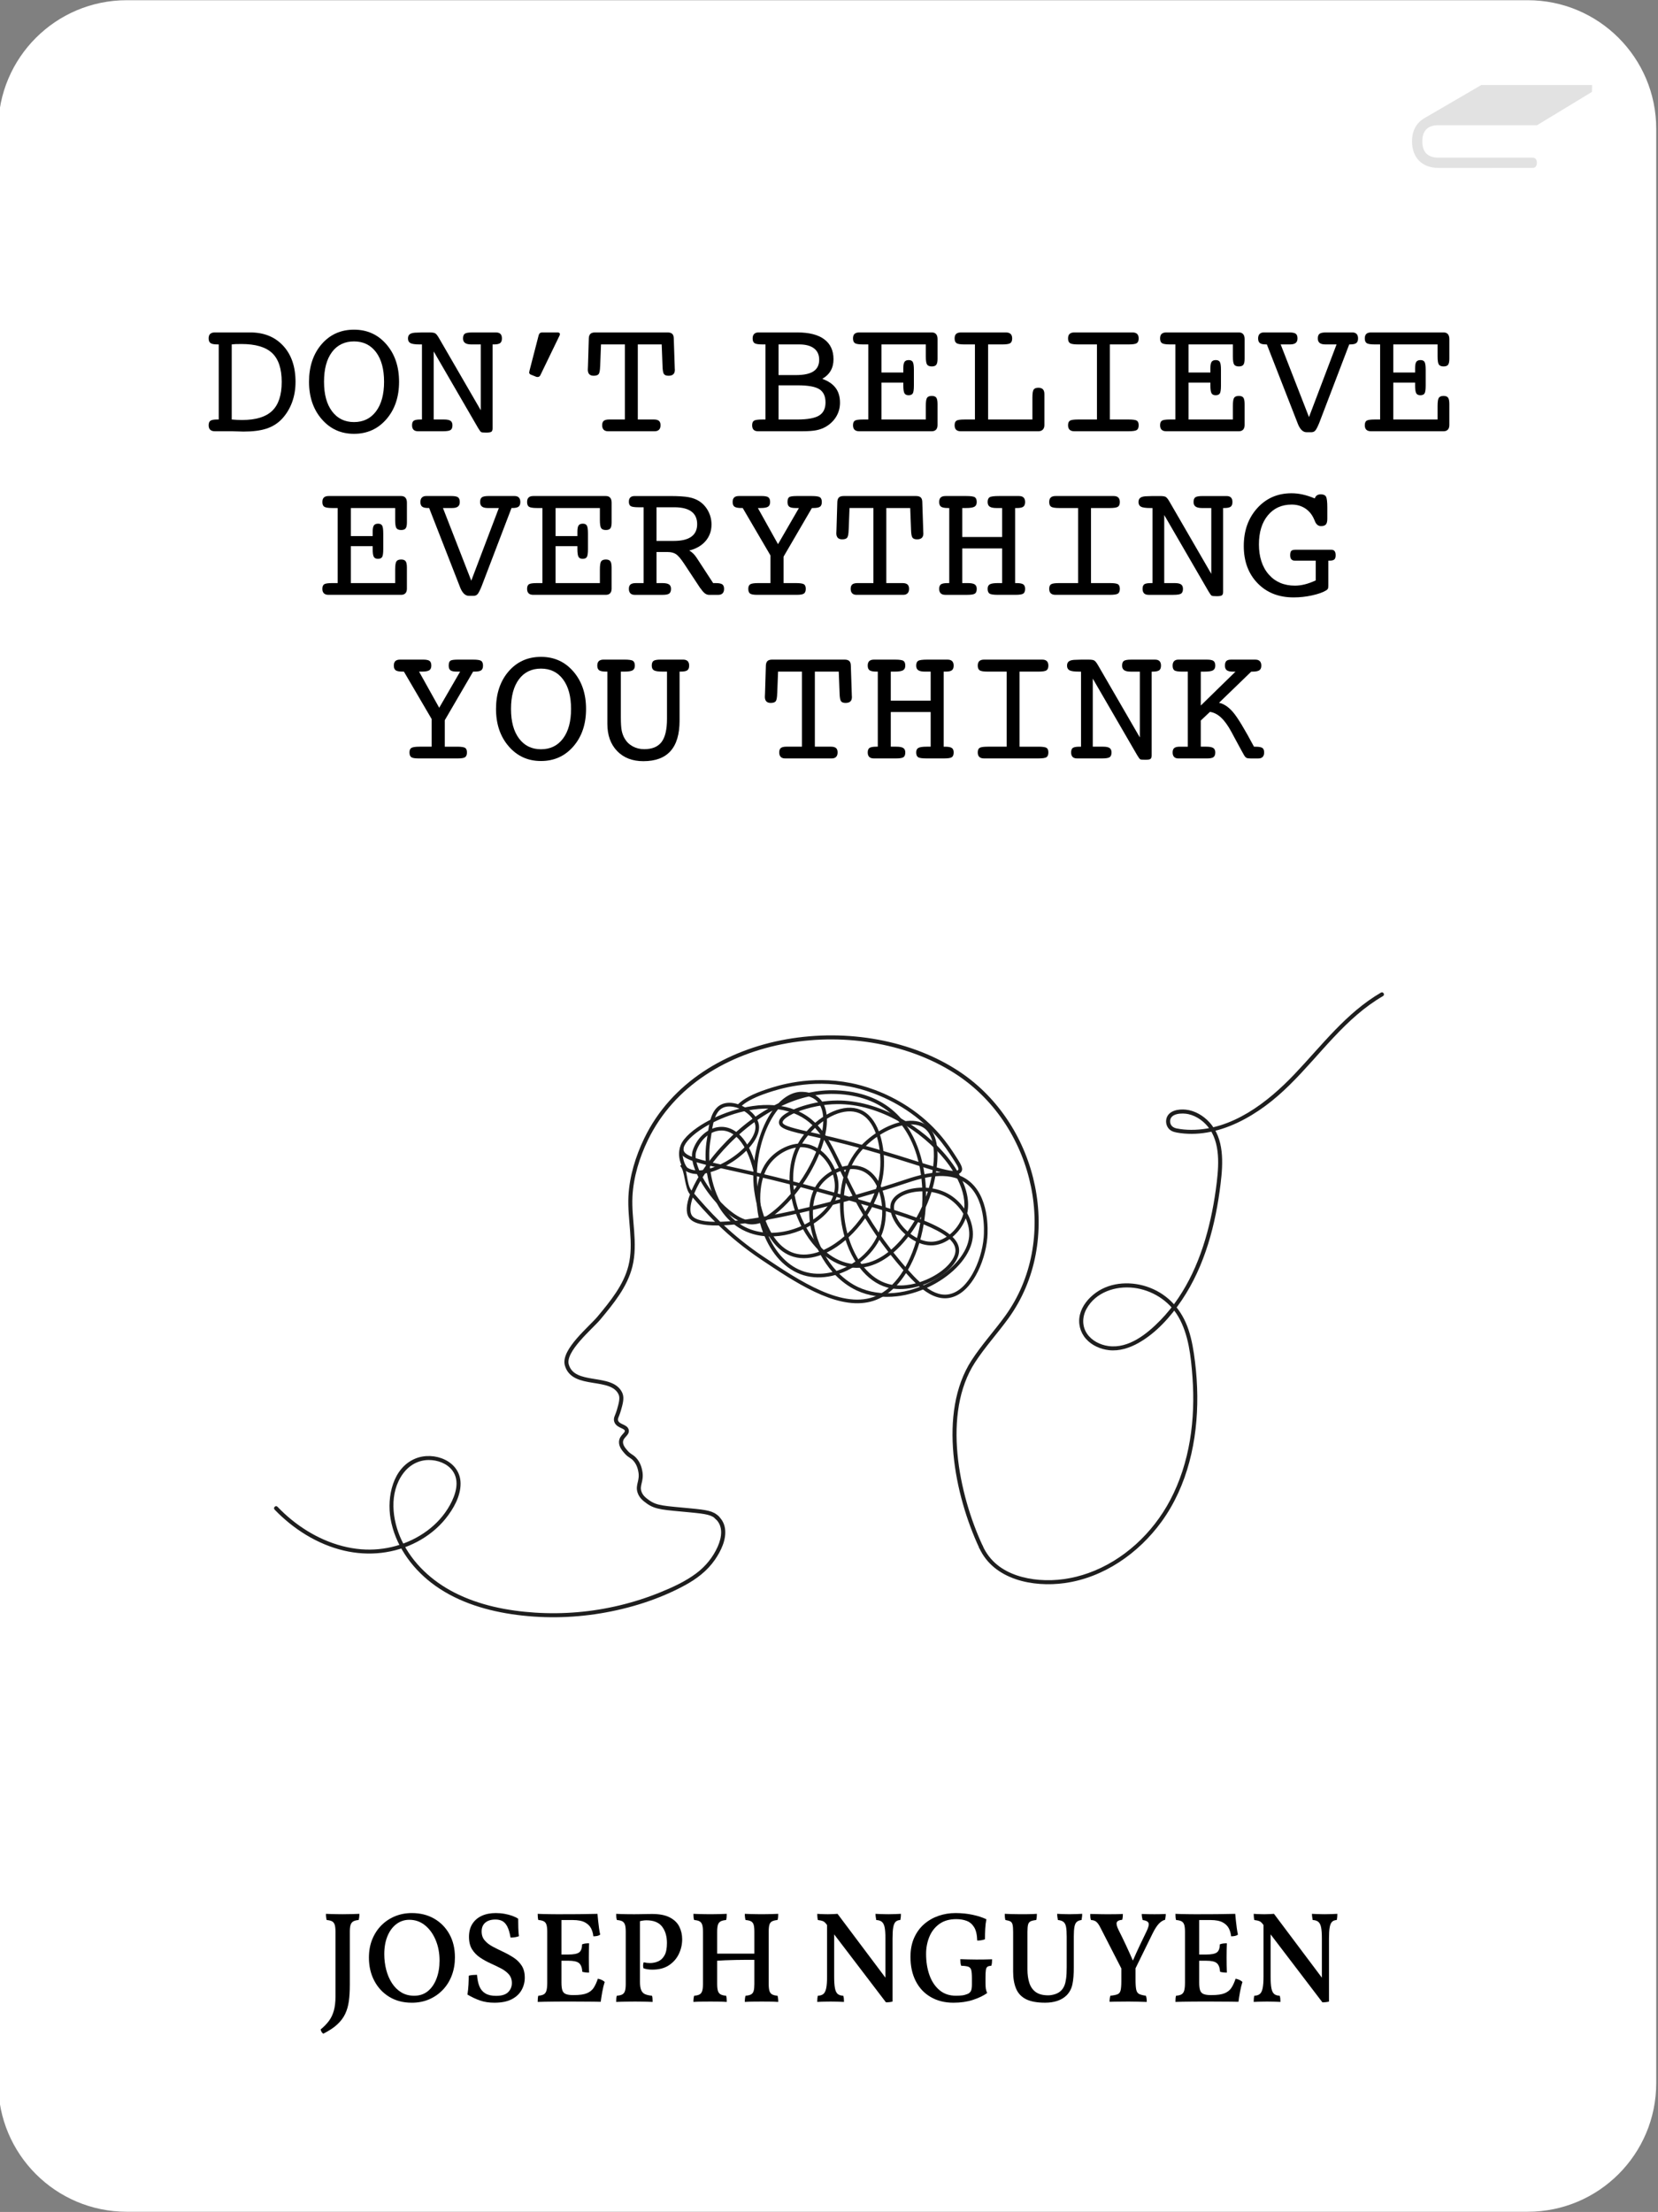 <?xml version="1.0" encoding="UTF-8"?> <svg xmlns="http://www.w3.org/2000/svg" viewBox="0 0 2159.6 2880"><rect x="0" y="0" width="2159.6" height="2880" fill="#808080" stroke="none"/><defs><style> .c { fill: none; stroke: #1e1e1e; stroke-linecap: round; stroke-miterlimit: 10; stroke-width: 5.25px; } .d, .e, .f, .g { stroke-width: 0px; } .e { fill: #1e1e1e; } .f { fill: #fff; } .g { fill: #e2e2e2; } </style></defs><g id="a" data-name="Layer 1"><path class="f" d="M1989.89.27H165.09C72.64.27-2.31,75.22-2.31,167.67v2544.66c0,92.45,74.95,167.4,167.4,167.4h1824.8c92.45,0,167.4-74.95,167.4-167.4V167.67c0-92.45-74.95-167.4-167.4-167.4Z"></path><g><path class="d" d="M455.64,2584.67c0,7.85-.42,14.83-1.26,20.94-.84,6.11-2.44,11.63-4.79,16.57-2.35,4.93-5.8,9.5-10.34,13.71-4.54,4.2-10.62,8.21-18.25,12.03-.9-.67-1.63-1.49-2.19-2.44-.56-.95-.95-1.99-1.18-3.11,4.26-3.48,7.82-7.12,10.68-10.93,2.86-3.81,5.02-8.27,6.48-13.37,1.46-5.1,2.19-11.24,2.19-18.42v-84.43c0-4.04-.34-7.09-1.01-9.17-.67-2.07-1.82-3.56-3.45-4.46-1.63-.9-3.95-1.46-6.98-1.68-.34-1.01-.59-2.21-.76-3.62-.17-1.4-.25-2.88-.25-4.46,1.79.11,3.89.2,6.31.25,2.41.06,4.96.11,7.65.17,2.69.06,5.27.08,7.74.08,3.92,0,7.96-.05,12.11-.17,4.15-.11,7.4-.22,9.76-.34,0,1.68-.08,3.2-.25,4.54-.17,1.34-.42,2.52-.76,3.53-2.92.23-5.21.82-6.9,1.77-1.68.95-2.86,2.47-3.53,4.54-.67,2.08-1.01,5.07-1.01,9v69.46Z"></path><path class="d" d="M536.38,2607.55c-11.21,0-21-2.55-29.35-7.65-8.35-5.1-14.86-12.08-19.51-20.94-4.65-8.86-6.98-18.89-6.98-30.11,0-8.75,1.43-16.65,4.29-23.71,2.86-7.06,6.81-13.15,11.86-18.25,5.05-5.1,10.96-9.05,17.74-11.86,6.78-2.8,14.1-4.21,21.95-4.21,10.99,0,20.69,2.41,29.1,7.23,8.41,4.82,15.02,11.55,19.85,20.18,4.82,8.64,7.23,18.73,7.23,30.28,0,8.41-1.35,16.2-4.04,23.38-2.69,7.18-6.56,13.43-11.6,18.75-5.05,5.33-10.99,9.48-17.83,12.45-6.84,2.97-14.41,4.46-22.71,4.46ZM539.57,2598.47c6.95,0,12.87-1.99,17.74-5.97,4.88-3.98,8.63-9.45,11.27-16.4,2.63-6.95,3.95-14.74,3.95-23.38,0-9.87-1.71-18.84-5.13-26.91-3.42-8.07-8.07-14.46-13.96-19.17-5.89-4.71-12.64-7.06-20.27-7.06-6.28,0-11.89,1.85-16.82,5.55-4.94,3.7-8.8,8.92-11.61,15.64-2.8,6.73-4.2,14.58-4.2,23.55,0,7.06.84,13.85,2.52,20.35,1.68,6.5,4.18,12.31,7.48,17.41,3.31,5.1,7.37,9.11,12.19,12.03,4.82,2.92,10.43,4.37,16.82,4.37Z"></path><path class="d" d="M644.02,2607.55c-6.95,0-13.18-.95-18.67-2.86-5.5-1.91-10.99-4.48-16.48-7.74.67-4.26,1.12-8.58,1.35-12.95.22-4.37.34-8.24.34-11.61,1.46-.45,3.2-.76,5.21-.92,2.02-.17,3.87-.25,5.55-.25.45,5.94,1.48,10.93,3.11,14.97,1.62,4.04,4.21,7.12,7.74,9.25,3.53,2.13,8.16,3.2,13.88,3.2,7.4,0,12.7-1.62,15.89-4.88,3.2-3.25,4.79-7.17,4.79-11.77s-1.35-8.41-4.04-11.44c-2.69-3.03-6.17-5.63-10.43-7.82-4.26-2.19-8.75-4.34-13.46-6.48-4.71-2.13-9.2-4.62-13.46-7.48-4.26-2.86-7.74-6.42-10.43-10.68-2.69-4.26-4.04-9.7-4.04-16.31s1.46-12.22,4.37-16.82c2.91-4.6,6.98-8.1,12.19-10.51,5.21-2.41,11.35-3.62,18.42-3.62,3.92,0,7.74.34,11.44,1.01s7.09,1.57,10.17,2.69c3.08,1.12,5.58,2.35,7.48,3.7,0,3.48.06,7.4.17,11.77.11,4.37.39,8.02.84,10.93-1.35.56-3.06,1.01-5.13,1.35-2.08.34-4.01.5-5.8.5-1.12-6.39-2.58-11.27-4.37-14.63-1.79-3.36-3.95-5.69-6.48-6.98-2.52-1.29-5.47-1.93-8.83-1.93-5.61,0-10.01,1.35-13.2,4.04-3.2,2.69-4.79,6.5-4.79,11.44s1.35,8.63,4.04,11.77c2.69,3.14,6.17,5.83,10.43,8.07,4.26,2.24,8.77,4.49,13.54,6.73,4.76,2.24,9.31,4.77,13.62,7.57,4.32,2.8,7.82,6.28,10.51,10.43,2.69,4.15,4.04,9.36,4.04,15.64,0,5.83-1.4,11.24-4.21,16.23-2.8,4.99-7.09,8.97-12.87,11.94-5.78,2.97-13.26,4.46-22.45,4.46Z"></path><path class="d" d="M700.36,2491.83c1.79.11,4.06.2,6.81.25,2.75.06,5.66.11,8.75.17,3.08.06,6,.08,8.75.08h6.64v89.14c0,4.26.39,7.57,1.18,9.92.78,2.35,2.3,3.98,4.54,4.88,2.24.9,5.32,1.35,9.25,1.35l-1.01,8.41h-11.02c-4.21,0-8.52.03-12.95.08-4.43.06-8.49.11-12.19.17-3.7.06-6.62.14-8.75.25,0-1.68.05-3.22.17-4.63.11-1.4.34-2.55.67-3.45,3.03-.22,5.38-.81,7.06-1.77,1.68-.95,2.86-2.61,3.53-4.96.67-2.36,1.01-5.77,1.01-10.26v-66.27c0-4.04-.34-7.09-1.01-9.17-.67-2.07-1.85-3.56-3.53-4.46-1.68-.9-4.04-1.46-7.06-1.68-.34-1.01-.56-2.24-.67-3.7-.11-1.46-.17-2.91-.17-4.37ZM778.23,2491.83c.22,2.47.5,5.38.84,8.75.34,3.36.73,6.64,1.18,9.84.45,3.2.95,6.03,1.51,8.49-1.01.79-2.27,1.35-3.78,1.68-1.51.34-3.22.5-5.13.5-.34-3.59-1.29-6.98-2.86-10.18-1.57-3.2-4.23-5.83-7.99-7.9-3.76-2.07-9.11-3.11-16.06-3.11h-18.67l3.87-7.57c8.75,0,16.26-.03,22.54-.08,6.28-.06,11.44-.14,15.47-.25,4.04-.11,7.06-.17,9.08-.17ZM767.3,2530.18c-.11,2.8-.2,5.8-.25,9-.06,3.2-.08,6.37-.08,9.5s.03,6.62.08,10.09c.05,3.48.14,6.67.25,9.59-1.68,0-3.22-.08-4.62-.25-1.4-.17-2.78-.42-4.12-.76-.45-5.61-1.93-9.42-4.46-11.44-2.52-2.02-7.09-3.03-13.71-3.03h-11.77v-8.07h11.77c6.73,0,11.35-.9,13.88-2.69,2.52-1.79,3.84-5.32,3.95-10.6,1.57-.56,3.08-.92,4.54-1.09,1.46-.17,2.97-.25,4.54-.25ZM778.74,2576.26c2.02.45,3.73,1.01,5.13,1.68,1.4.67,2.66,1.51,3.78,2.52-1.24,3.81-2.27,8.05-3.11,12.7-.84,4.65-1.54,9.06-2.1,13.2-2.35-.11-5.47-.17-9.33-.17s-8.19-.03-12.95-.08c-4.77-.06-9.73-.08-14.88-.08l1.01-8.41h1.34c7.4,0,13.04-.81,16.9-2.44,3.87-1.62,6.81-4.01,8.83-7.15,2.02-3.14,3.81-7.06,5.38-11.77Z"></path><path class="d" d="M802.62,2606.54c0-1.79.05-3.36.17-4.71.11-1.35.34-2.46.67-3.36,3.03-.22,5.38-.78,7.06-1.68,1.68-.9,2.86-2.41,3.53-4.54.67-2.13,1.01-5.16,1.01-9.08v-67.95c0-4.04-.34-7.09-1.01-9.17-.67-2.07-1.82-3.56-3.45-4.46-1.63-.9-3.95-1.46-6.98-1.68-.45-1.01-.73-2.19-.84-3.53-.11-1.35-.17-2.86-.17-4.54,4.48.23,8.83.37,13.04.42,4.2.06,7.71.08,10.51.08,1.91,0,4.4-.03,7.48-.08,3.08-.06,6.11-.11,9.08-.17,2.97-.06,5.18-.08,6.64-.08,9.64,0,17.35,1.51,23.13,4.54,5.77,3.03,9.89,7.04,12.36,12.03,2.46,4.99,3.7,10.46,3.7,16.4,0,6.73-1.46,13.12-4.37,19.17-2.92,6.05-7.23,10.96-12.95,14.72-5.72,3.76-12.9,5.63-21.53,5.63-4.71,0-8.58-.61-11.61-1.85-.34-1.46-.48-2.8-.42-4.04.05-1.23.31-2.46.76-3.7,1.35.34,2.69.59,4.04.76,1.35.17,2.69.25,4.04.25,3.92,0,7.57-.76,10.93-2.27,3.36-1.51,6.08-4.12,8.16-7.82,2.07-3.7,3.11-9.02,3.11-15.98,0-8.75-2.1-15.87-6.31-21.36-4.2-5.49-11.02-8.24-20.43-8.24-1.35,0-2.8.11-4.37.34-1.57.23-3.7.67-6.39,1.35l2.35-2.69v80.73c0,4.82.53,8.52,1.6,11.1,1.06,2.58,2.75,4.37,5.05,5.38,2.3,1.01,5.3,1.68,9,2.02.34,1.01.56,2.19.67,3.53.11,1.35.17,2.86.17,4.54-1.68-.11-3.79-.2-6.31-.25-2.52-.06-5.21-.11-8.07-.17-2.86-.06-5.69-.08-8.49-.08s-5.8.03-9,.08c-3.2.06-6.17.11-8.91.17-2.75.06-4.96.14-6.64.25Z"></path><path class="d" d="M903.2,2606.54c0-1.68.08-3.22.25-4.63.17-1.4.42-2.55.76-3.45,3.03-.22,5.35-.78,6.98-1.68,1.62-.9,2.78-2.41,3.45-4.54.67-2.13,1.01-5.16,1.01-9.08v-67.95c0-4.04-.34-7.09-1.01-9.17-.67-2.07-1.82-3.56-3.45-4.46-1.63-.9-3.95-1.46-6.98-1.68-.45-1.01-.73-2.21-.84-3.62-.11-1.4-.17-2.88-.17-4.46,2.13.11,4.4.2,6.81.25,2.41.06,4.93.11,7.57.17,2.63.06,5.13.08,7.48.08s4.93-.03,7.4-.08c2.46-.06,4.88-.11,7.23-.17,2.35-.06,4.65-.14,6.9-.25,0,1.57-.06,3.06-.17,4.46-.11,1.4-.34,2.61-.67,3.62-2.92.23-5.24.79-6.98,1.68-1.74.9-2.94,2.38-3.62,4.46-.67,2.08-1.01,5.13-1.01,9.17v67.95c0,3.93.34,6.95,1.01,9.08.67,2.13,1.88,3.65,3.62,4.54,1.74.9,4.06,1.46,6.98,1.68.34.9.56,2.05.67,3.45.11,1.4.17,2.94.17,4.63-3.14-.23-6.56-.37-10.26-.42-3.7-.06-7.34-.08-10.93-.08s-7.57.03-11.61.08c-4.04.06-7.57.19-10.6.42ZM933.47,2552.89v-9.25h49.95v8.07h-11.27c-4.49,0-9.11.06-13.88.17-4.77.11-9.33.25-13.71.42s-8.07.37-11.1.59ZM970.14,2606.54c0-1.68.08-3.22.25-4.63.17-1.4.42-2.55.76-3.45,3.03-.22,5.38-.78,7.06-1.68,1.68-.9,2.83-2.41,3.45-4.54.62-2.13.92-5.16.92-9.08v-67.95c0-4.04-.31-7.09-.92-9.17-.62-2.07-1.77-3.56-3.45-4.46-1.68-.9-4.04-1.46-7.06-1.68-.34-1.01-.59-2.21-.76-3.62-.17-1.4-.25-2.88-.25-4.46,2.13.11,4.4.2,6.81.25,2.41.06,4.93.11,7.57.17,2.63.06,5.13.08,7.48.08,2.58,0,5.07-.03,7.48-.08,2.41-.06,4.82-.11,7.23-.17,2.41-.06,4.74-.14,6.98-.25,0,1.57-.06,3.06-.17,4.46-.11,1.4-.39,2.61-.84,3.62-2.92.23-5.24.79-6.98,1.68-1.74.9-2.92,2.38-3.53,4.46-.62,2.08-.92,5.13-.92,9.17v67.95c0,3.93.34,6.95,1.01,9.08.67,2.13,1.85,3.65,3.53,4.54,1.68.9,3.98,1.46,6.9,1.68.34.9.59,2.05.76,3.45.17,1.4.25,2.94.25,4.63-3.25-.23-6.73-.37-10.43-.42-3.7-.06-7.34-.08-10.93-.08s-7.54.03-11.52.08c-3.98.06-7.54.19-10.68.42Z"></path><path class="d" d="M1153.97,2607.04l-77.7-101.92c-1.46-1.91-2.92-3.17-4.37-3.78-1.46-.61-3.65-1.09-6.56-1.43-.34-1.23-.56-2.61-.67-4.12-.11-1.51-.17-2.83-.17-3.95,1.12.11,2.49.2,4.12.25,1.62.06,3.31.11,5.05.17,1.74.06,3.33.08,4.79.08,2.24,0,4.48-.05,6.73-.17,2.24-.11,4.15-.22,5.72-.34l64.25,85.61-1.18,29.6ZM1064.49,2606.54c0-1.68.06-3.17.17-4.46.11-1.29.34-2.49.67-3.62,3.14-.11,5.55-.9,7.23-2.36,1.68-1.46,2.89-3.98,3.62-7.57.73-3.59,1.09-8.52,1.09-14.8v-70.47l9.25.17v70.3c0,6.28.34,11.21,1.01,14.8.67,3.59,1.85,6.11,3.53,7.57,1.68,1.46,4.09,2.25,7.23,2.36.45,1.12.73,2.33.84,3.62.11,1.29.17,2.77.17,4.46-1.68-.11-3.56-.2-5.63-.25-2.08-.06-4.12-.11-6.14-.17-2.02-.06-3.87-.08-5.55-.08-1.57,0-3.51.03-5.8.08-2.3.06-4.49.11-6.56.17-2.08.06-3.78.14-5.13.25ZM1153.97,2607.04l-.67-19.01v-64.08c0-6.28-.34-11.1-1.01-14.46-.67-3.36-1.88-5.77-3.62-7.23-1.74-1.46-4.18-2.24-7.32-2.36-.34-1.91-.59-3.45-.76-4.62s-.25-2.33-.25-3.45c1.68.11,3.5.2,5.47.25,1.96.06,3.95.11,5.97.17,2.02.06,3.81.08,5.38.08,2.46,0,5.24-.05,8.33-.17,3.08-.11,5.75-.22,7.99-.34,0,1.35-.06,2.69-.17,4.04-.11,1.35-.34,2.69-.67,4.04-2.58.11-4.6.87-6.05,2.27-1.46,1.4-2.5,3.81-3.11,7.23-.62,3.42-.92,8.27-.92,14.55v82.08c-1.12.34-2.44.59-3.95.76s-3.06.25-4.63.25Z"></path><path class="d" d="M1241.93,2607.55c-11.21,0-21.05-2.44-29.52-7.32-8.47-4.88-15-11.8-19.59-20.77-4.6-8.97-6.9-19.51-6.9-31.62,0-9.42,1.6-17.69,4.79-24.81,3.2-7.12,7.54-13.06,13.03-17.83,5.49-4.76,11.75-8.35,18.75-10.76,7.01-2.41,14.38-3.62,22.12-3.62s15.42.76,22.37,2.27c6.95,1.51,12.89,3.45,17.83,5.8-.79,3.93-1.29,8.02-1.51,12.28-.23,4.26-.34,8.86-.34,13.79-1.57.56-3.17.98-4.79,1.26-1.63.28-3.39.42-5.3.42-.23-7.62-1.57-13.43-4.04-17.41-2.47-3.98-5.69-6.73-9.67-8.24-3.98-1.51-8.49-2.27-13.54-2.27-8.97,0-16.37,2.13-22.2,6.39-5.83,4.26-10.15,9.84-12.95,16.74-2.8,6.9-4.2,14.27-4.2,22.12,0,10.21,1.46,19.4,4.37,27.58,2.91,8.19,7.26,14.72,13.03,19.59,5.77,4.88,12.92,7.32,21.45,7.32,3.03,0,5.72-.14,8.07-.42,2.35-.28,4.76-.92,7.23-1.93,1.79-.78,3.17-1.99,4.12-3.62.95-1.62,1.43-4.57,1.43-8.83v-8.07c0-4.93-.31-8.49-.92-10.68-.62-2.19-1.93-3.62-3.95-4.29-2.02-.67-5.05-1.06-9.08-1.18-.45-1.01-.76-2.3-.92-3.87-.17-1.57-.25-3.14-.25-4.71,2.35.11,5.58.23,9.67.34,4.09.11,7.88.17,11.35.17s7.23-.03,11.27-.08c4.04-.05,7.06-.14,9.08-.25,0,1.24-.06,2.64-.17,4.21-.11,1.57-.39,2.97-.84,4.2-2.13.11-3.76.5-4.88,1.18-1.12.67-1.85,2.1-2.19,4.29-.34,2.19-.5,5.63-.5,10.34v6.9c0,2.69.14,5.02.42,6.98.28,1.96.87,3.9,1.77,5.8-4.82,3.48-10.99,6.45-18.5,8.91-7.51,2.46-15.98,3.7-25.4,3.7Z"></path><path class="d" d="M1398.69,2560.62c0,9.64-.62,17.32-1.85,23.04-1.24,5.72-3.81,10.54-7.74,14.46-3.25,3.14-7.23,5.5-11.94,7.06-4.71,1.57-9.98,2.35-15.81,2.35-10.54,0-18.84-1.51-24.89-4.54s-10.37-7.59-12.95-13.71c-2.58-6.11-3.87-13.54-3.87-22.29v-51.64c0-4.26-.25-7.43-.76-9.5-.5-2.07-1.49-3.47-2.94-4.2-1.46-.73-3.59-1.32-6.39-1.77-.34-1.23-.56-2.55-.67-3.95-.11-1.4-.17-2.78-.17-4.12,2.24.11,5.21.23,8.91.34,3.7.11,7.4.17,11.1.17h5.63c2.07,0,4.09-.03,6.05-.08,1.96-.06,3.84-.11,5.63-.17,1.79-.06,3.31-.14,4.54-.25,0,1.35-.06,2.72-.17,4.12-.11,1.4-.34,2.72-.67,3.95-3.25.34-5.69.9-7.32,1.68-1.63.79-2.72,2.19-3.28,4.2-.56,2.02-.84,5.21-.84,9.59v49.11c0,6.39.81,12.14,2.44,17.24,1.62,5.1,4.4,9.08,8.33,11.94,3.92,2.86,9.36,4.29,16.31,4.29,2.69,0,5.66-.5,8.91-1.51,3.25-1.01,6-2.69,8.24-5.05,1.68-1.79,3-3.87,3.95-6.22.95-2.36,1.68-5.41,2.19-9.17.5-3.75.76-8.6.76-14.55v-39.86c0-5.49-.28-9.73-.84-12.7-.56-2.97-1.66-5.13-3.28-6.48-1.63-1.35-4.07-2.19-7.32-2.52-.34-1.68-.59-3.14-.76-4.37-.17-1.23-.25-2.46-.25-3.7,1.46.11,3.11.2,4.96.25,1.85.06,3.78.11,5.8.17,2.02.06,3.87.08,5.55.08,2.69,0,5.55-.05,8.58-.17,3.03-.11,5.61-.22,7.74-.34,0,1.01-.06,2.13-.17,3.36-.11,1.24-.34,2.8-.67,4.71-2.69.34-4.77,1.15-6.22,2.44-1.46,1.29-2.47,3.42-3.03,6.39-.56,2.97-.84,7.15-.84,12.53v39.36Z"></path><path class="d" d="M1476.39,2568.19h-13.12l-29.94-58.36c-1.79-3.59-3.56-6.11-5.3-7.57-1.74-1.46-4.07-2.24-6.98-2.36-.45-1.34-.73-2.66-.84-3.95-.11-1.29-.17-2.61-.17-3.95,1.68,0,3.62.03,5.8.08,2.19.06,4.43.11,6.73.17,2.3.06,4.51.08,6.64.08h7.65c2.97,0,5.89-.03,8.75-.08,2.86-.06,5.18-.14,6.98-.25,0,1.46-.06,2.75-.17,3.87-.11,1.12-.34,2.35-.67,3.7-4.26.45-6.67,1.68-7.23,3.7-.56,2.02.34,5.38,2.69,10.09,2.8,5.5,5.86,11.77,9.17,18.84,3.31,7.06,6.59,14.35,9.84,21.87h-1.18c3.36-7.74,6.59-14.86,9.67-21.36,3.08-6.5,5.86-12.28,8.33-17.32,2.8-5.61,3.81-9.44,3.03-11.52-.79-2.07-3.36-3.39-7.74-3.95-.34-1.34-.62-2.63-.84-3.87-.23-1.23-.34-2.58-.34-4.04,2.13.11,4.79.2,7.99.25,3.2.06,6.08.08,8.66.08s5.16-.03,7.74-.08c2.58-.06,4.88-.14,6.9-.25,0,1.34-.08,2.61-.25,3.78-.17,1.18-.37,2.44-.59,3.78-2.8.67-5.5,2.35-8.07,5.05-2.58,2.69-5.27,6.84-8.07,12.45l-25.06,51.13ZM1479.08,2561.63v16.15c0,5.83.31,10.12.92,12.87.62,2.75,1.88,4.6,3.78,5.55,1.91.95,4.82,1.71,8.75,2.27.45,1.12.76,2.35.92,3.7.17,1.35.25,2.8.25,4.37-3.81-.11-7.79-.23-11.94-.34-4.15-.11-8.02-.17-11.6-.17-2.8,0-5.78.03-8.92.08-3.14.06-6.14.08-9,.08s-5.19.06-6.98.17c0-1.46.08-2.86.25-4.2s.42-2.58.76-3.7c4.26-.45,7.4-1.09,9.42-1.93s3.33-2.55,3.95-5.13c.62-2.58.93-6.56.93-11.94v-17.83h18.5Z"></path><path class="d" d="M1531.05,2491.83c1.79.11,4.06.2,6.81.25,2.75.06,5.66.11,8.75.17,3.08.06,6,.08,8.75.08h6.64v89.14c0,4.26.39,7.57,1.18,9.92.78,2.35,2.3,3.98,4.54,4.88,2.24.9,5.32,1.35,9.25,1.35l-1.01,8.41h-11.02c-4.21,0-8.52.03-12.95.08-4.43.06-8.49.11-12.19.17-3.7.06-6.62.14-8.75.25,0-1.68.05-3.22.17-4.63.11-1.4.34-2.55.67-3.45,3.03-.22,5.38-.81,7.06-1.77,1.68-.95,2.86-2.61,3.53-4.96.67-2.36,1.01-5.77,1.01-10.26v-66.27c0-4.04-.34-7.09-1.01-9.17-.67-2.07-1.85-3.56-3.53-4.46-1.68-.9-4.04-1.46-7.06-1.68-.34-1.01-.56-2.24-.67-3.7-.11-1.46-.17-2.91-.17-4.37ZM1608.93,2491.83c.22,2.47.5,5.38.84,8.75.34,3.36.73,6.64,1.18,9.84.45,3.2.95,6.03,1.51,8.49-1.01.79-2.27,1.35-3.78,1.68-1.51.34-3.22.5-5.13.5-.34-3.59-1.29-6.98-2.86-10.18-1.57-3.2-4.23-5.83-7.99-7.9-3.76-2.07-9.11-3.11-16.06-3.11h-18.67l3.87-7.57c8.75,0,16.26-.03,22.54-.08,6.28-.06,11.44-.14,15.47-.25,4.04-.11,7.06-.17,9.08-.17ZM1597.99,2530.18c-.11,2.8-.2,5.8-.25,9-.06,3.2-.08,6.37-.08,9.5s.03,6.62.08,10.09c.05,3.48.14,6.67.25,9.59-1.68,0-3.22-.08-4.62-.25-1.4-.17-2.78-.42-4.12-.76-.45-5.61-1.93-9.42-4.46-11.44-2.52-2.02-7.09-3.03-13.71-3.03h-11.77v-8.07h11.77c6.73,0,11.35-.9,13.88-2.69,2.52-1.79,3.84-5.32,3.95-10.6,1.57-.56,3.08-.92,4.54-1.09,1.46-.17,2.97-.25,4.54-.25ZM1609.43,2576.26c2.02.45,3.73,1.01,5.13,1.68,1.4.67,2.66,1.51,3.78,2.52-1.24,3.81-2.27,8.05-3.11,12.7-.84,4.65-1.54,9.06-2.1,13.2-2.35-.11-5.47-.17-9.33-.17s-8.19-.03-12.95-.08c-4.77-.06-9.73-.08-14.88-.08l1.01-8.41h1.34c7.4,0,13.04-.81,16.9-2.44,3.87-1.62,6.81-4.01,8.83-7.15,2.02-3.14,3.81-7.06,5.38-11.77Z"></path><path class="d" d="M1722.46,2607.04l-77.7-101.92c-1.46-1.91-2.92-3.17-4.37-3.78-1.46-.61-3.65-1.09-6.56-1.43-.34-1.23-.56-2.61-.67-4.12-.11-1.51-.17-2.83-.17-3.95,1.12.11,2.49.2,4.12.25,1.62.06,3.31.11,5.05.17,1.74.06,3.33.08,4.79.08,2.24,0,4.48-.05,6.73-.17,2.24-.11,4.15-.22,5.72-.34l64.25,85.61-1.18,29.6ZM1632.98,2606.54c0-1.68.06-3.17.17-4.46.11-1.29.34-2.49.67-3.62,3.14-.11,5.55-.9,7.23-2.36,1.68-1.46,2.89-3.98,3.62-7.57.73-3.59,1.09-8.52,1.09-14.8v-70.47l9.25.17v70.3c0,6.28.34,11.21,1.01,14.8.67,3.59,1.85,6.11,3.53,7.57,1.68,1.46,4.09,2.25,7.23,2.36.45,1.12.73,2.33.84,3.62.11,1.29.17,2.77.17,4.46-1.68-.11-3.56-.2-5.63-.25-2.08-.06-4.12-.11-6.14-.17-2.02-.06-3.87-.08-5.55-.08-1.57,0-3.51.03-5.8.08-2.3.06-4.49.11-6.56.17-2.08.06-3.78.14-5.13.25ZM1722.46,2607.04l-.67-19.01v-64.08c0-6.28-.34-11.1-1.01-14.46-.67-3.36-1.88-5.77-3.62-7.23-1.74-1.46-4.18-2.24-7.32-2.36-.34-1.91-.59-3.45-.76-4.62s-.25-2.33-.25-3.45c1.68.11,3.5.2,5.47.25,1.96.06,3.95.11,5.97.17,2.02.06,3.81.08,5.38.08,2.46,0,5.24-.05,8.33-.17,3.08-.11,5.75-.22,7.99-.34,0,1.35-.06,2.69-.17,4.04-.11,1.35-.34,2.69-.67,4.04-2.58.11-4.6.87-6.05,2.27-1.46,1.4-2.5,3.81-3.11,7.23-.62,3.42-.92,8.27-.92,14.55v82.08c-1.12.34-2.44.59-3.95.76s-3.06.25-4.63.25Z"></path></g><g><g><path class="d" d="M301.84,561.48h-22.02c-2.68,0-4.68-.65-6.02-1.95-1.34-1.3-2.01-3.25-2.01-5.86,0-2.82.78-4.77,2.33-5.86,1.55-1.08,4.5-1.63,8.84-1.63h1.95v-97.74h-1.74c-4.34,0-7.32-.58-8.95-1.74-1.63-1.16-2.44-3.18-2.44-6.07,0-2.68.67-4.65,2.01-5.91,1.34-1.26,3.42-1.9,6.24-1.9h45.78c18.01,0,32.36,5.8,43.07,17.41,10.7,11.61,16.06,27.28,16.06,47.03,0,9.62-1.54,18.55-4.61,26.8-3.07,8.24-7.54,15.48-13.4,21.7-5.42,5.64-12.02,9.75-19.8,12.31-7.78,2.57-17.77,3.85-30,3.85-1.45,0-3.89-.07-7.32-.22-3.44-.15-6.09-.22-7.97-.22ZM301.84,546.19c2.31.22,4.61.38,6.89.49,2.28.11,4.5.16,6.67.16,17.79,0,30.83-3.98,39.11-11.93,8.28-7.96,12.42-20.5,12.42-37.64s-4.16-29.74-12.48-37.59c-8.32-7.85-21.63-11.77-39.92-11.77-3.4,0-5.98.04-7.76.11-1.77.07-3.42.22-4.94.43v97.74Z"></path><path class="d" d="M519.79,497.04c0,19.82-5.5,36.07-16.49,48.76-10.99,12.69-25.06,19.04-42.2,19.04s-31.01-6.36-42.04-19.09c-11.03-12.73-16.54-28.97-16.54-48.71s5.46-36.25,16.38-48.87c10.92-12.62,24.99-18.93,42.2-18.93s31.2,6.36,42.2,19.09c10.99,12.73,16.49,28.96,16.49,48.71ZM461.1,549.55c12.15,0,21.71-4.66,28.69-13.97,6.98-9.31,10.47-22.16,10.47-38.54s-3.49-29.22-10.47-38.54c-6.98-9.31-16.54-13.97-28.69-13.97s-21.79,4.62-28.69,13.86c-6.91,9.24-10.36,22.12-10.36,38.65s3.49,29.22,10.47,38.54c6.98,9.31,16.51,13.97,28.59,13.97Z"></path><path class="d" d="M564.91,546.19h13.56c3.91,0,6.69.58,8.35,1.74,1.66,1.16,2.5,3.07,2.5,5.75,0,2.97-.78,5.01-2.33,6.13-1.56,1.12-4.97,1.68-10.25,1.68h-32.22c-2.6,0-4.56-.65-5.86-1.95s-1.95-3.25-1.95-5.86c0-2.89.74-4.86,2.22-5.91,1.48-1.05,4.36-1.57,8.62-1.57h2.06v-97.74h-2.71c-6.08,0-10.18-.58-12.31-1.74-2.13-1.16-3.2-3.18-3.2-6.07,0-2.68.92-4.61,2.77-5.8,1.84-1.19,4.83-1.79,8.95-1.79,2.89-.14,5.06-.22,6.51-.22h10.2c3.33,0,5.66.38,7,1.14,1.34.76,2.91,2.7,4.72,5.8l54.67,94.38v-85.7h-11.93c-3.91,0-6.74-.63-8.52-1.9-1.77-1.26-2.66-3.24-2.66-5.91,0-2.96.76-5.01,2.28-6.13,1.52-1.12,4.7-1.68,9.55-1.68h31.13c2.6,0,4.54.65,5.8,1.95,1.27,1.3,1.9,3.25,1.9,5.86,0,2.89-.78,4.92-2.33,6.07-1.56,1.16-4.39,1.74-8.52,1.74h-1.3v109.24c0,2.1-.49,3.54-1.47,4.34s-3.24,1.19-6.78,1.19-5.73-.2-6.56-.6c-.83-.4-2.22-2.26-4.18-5.59l-57.71-99.48v88.63Z"></path><path class="d" d="M701.3,437.7c.51-2.02,1.14-3.34,1.9-3.96.76-.61,2.04-.92,3.85-.92h19.31c.87,0,1.57.2,2.12.6.54.4.81.89.81,1.46,0,.43-.05.85-.16,1.25-.11.4-.27.78-.49,1.14l-24.52,50.66c-.36.94-.87,1.66-1.52,2.17-.65.51-1.37.76-2.17.76-.51,0-.87-.02-1.08-.05-.22-.04-.47-.09-.76-.16l-6.18-2.5c-1.01-.29-1.79-.7-2.33-1.25-.54-.54-.81-1.17-.81-1.9,0-.43.14-1.08.43-1.95v-.43l11.61-44.91Z"></path><path class="d" d="M781.7,476.65c-.15,5.42-.78,8.88-1.9,10.36-1.12,1.48-3.31,2.22-6.56,2.22-2.53,0-4.43-.67-5.7-2.01-1.27-1.34-1.9-3.31-1.9-5.91.14-2.24.22-3.94.22-5.1l1.08-35.8c.14-2.67.87-4.61,2.17-5.8,1.3-1.19,3.33-1.79,6.08-1.79h94.27c2.75,0,4.77.6,6.08,1.79,1.3,1.19,1.99,3.13,2.06,5.8l1.19,35.8c0,1.3.04,2.53.11,3.69.07,1.16.11,1.7.11,1.63,0,2.6-.69,4.54-2.06,5.8-1.37,1.27-3.44,1.9-6.18,1.9-2.89,0-4.88-.74-5.97-2.22-1.08-1.48-1.7-4.94-1.85-10.36l-1.08-28.21h-31.13v97.74h20.94c3.04,0,5.24.6,6.62,1.79,1.37,1.19,2.06,3.09,2.06,5.7s-.65,4.47-1.95,5.8c-1.3,1.34-3.18,2.01-5.64,2.01h-60.86c-2.46,0-4.34-.67-5.64-2.01-1.3-1.34-1.95-3.27-1.95-5.8,0-2.68.7-4.59,2.12-5.75,1.41-1.16,3.81-1.74,7.21-1.74h20.29v-97.74h-31.13l-1.08,28.21Z"></path><path class="d" d="M1035.89,561.48h-48.6c-2.53,0-4.43-.65-5.7-1.95-1.27-1.3-1.9-3.25-1.9-5.86,0-2.89.79-4.86,2.39-5.91,1.59-1.05,5.39-1.57,11.39-1.57h3.58v-97.74h-3.58c-5.57,0-9.15-.56-10.74-1.68-1.59-1.12-2.39-3.16-2.39-6.13,0-2.53.65-4.46,1.95-5.8,1.3-1.34,3.18-2.01,5.64-2.01h50.66c15.33,0,27.01,2.98,35.04,8.95,8.03,5.97,12.04,14.63,12.04,25.98,0,5.71-1.23,10.7-3.69,14.97-2.46,4.27-6.11,7.78-10.96,10.52,7.81,2.82,13.62,6.76,17.41,11.82,3.8,5.06,5.7,11.5,5.7,19.31,0,6.58-1.63,12.58-4.88,18.01s-7.85,9.87-13.78,13.34c-3.54,2.03-7.49,3.49-11.82,4.39-4.34.9-10.49,1.36-18.44,1.36h-9.33ZM1014.08,488.36h22.67c10.27,0,17.88-1.63,22.84-4.88,4.95-3.25,7.43-8.28,7.43-15.08,0-6.44-2.24-11.37-6.73-14.81-4.49-3.43-10.92-5.15-19.31-5.15h-26.9v39.92ZM1014.08,546.19h24.08c13.6,0,23.18-1.72,28.75-5.15,5.57-3.43,8.35-9.13,8.35-17.09s-2.66-13.74-7.97-17.14c-5.32-3.4-14.66-5.1-28.04-5.1h-25.17v44.48Z"></path><path class="d" d="M1124.09,561.48h-5.1c-2.6,0-4.57-.65-5.91-1.95-1.34-1.3-2.01-3.25-2.01-5.86,0-2.89.78-4.86,2.33-5.91,1.55-1.05,5.12-1.57,10.69-1.57h6.94v-97.74h-6.94c-5.42,0-8.95-.56-10.58-1.68-1.63-1.12-2.44-3.16-2.44-6.13,0-2.68.67-4.65,2.01-5.91,1.34-1.26,3.38-1.9,6.13-1.9h94.49c2.46,0,4.32.74,5.59,2.22,1.26,1.48,1.9,3.63,1.9,6.45v25.6c0,3.76-.54,6.37-1.63,7.81-1.08,1.45-3.04,2.17-5.86,2.17-2.97,0-5.01-.8-6.13-2.39-1.12-1.59-1.68-5.17-1.68-10.74v-15.51h-57.71v36.56h28.42v-5.75c0-3.91.52-6.62,1.57-8.14,1.05-1.52,2.87-2.28,5.48-2.28s4.29.81,5.26,2.44c.98,1.63,1.46,5.12,1.46,10.47v20.18c0,5.42-.51,8.9-1.52,10.41-1.01,1.52-2.82,2.28-5.42,2.28s-4.39-.87-5.37-2.6c-.98-1.74-1.47-5.1-1.47-10.09v-3.8h-28.42v48.06h57.71v-17.57c0-5.57.56-9.15,1.68-10.74,1.12-1.59,3.16-2.39,6.13-2.39,2.75,0,4.68.74,5.8,2.22,1.12,1.48,1.68,4.28,1.68,8.41v27.34c0,2.6-.65,4.59-1.95,5.97-1.3,1.37-3.15,2.06-5.53,2.06h-89.61Z"></path><path class="d" d="M1344.74,517.76c0-5.42.54-8.93,1.63-10.52,1.08-1.59,3.14-2.39,6.18-2.39,2.6,0,4.56.67,5.86,2.01,1.3,1.34,1.95,3.42,1.95,6.24v40.36c0,2.53-.69,4.5-2.06,5.91s-3.29,2.12-5.75,2.12h-101.32c-2.6,0-4.56-.65-5.86-1.95-1.3-1.3-1.95-3.25-1.95-5.86,0-2.89.78-4.86,2.33-5.91,1.55-1.05,5.08-1.57,10.58-1.57h13.56v-97.74h-13.56c-5.35,0-8.84-.56-10.47-1.68-1.63-1.12-2.44-3.16-2.44-6.13,0-2.68.67-4.65,2.01-5.91,1.34-1.26,3.42-1.9,6.24-1.9h58.69c2.6,0,4.59.65,5.97,1.95,1.37,1.3,2.06,3.25,2.06,5.86,0,2.97-.81,5.01-2.44,6.13-1.63,1.12-5.19,1.68-10.69,1.68h-18.22v97.74h57.71v-28.42Z"></path><path class="d" d="M1470.15,546.19c5.57,0,9.13.53,10.69,1.57,1.55,1.05,2.33,3.02,2.33,5.91s-.78,5.01-2.33,6.13c-1.56,1.12-5.12,1.68-10.69,1.68h-70.95c-2.6,0-4.59-.65-5.97-1.95-1.37-1.3-2.06-3.25-2.06-5.86,0-2.89.8-4.86,2.39-5.91,1.59-1.05,5.17-1.57,10.74-1.57h24.52v-97.74h-24.52c-5.42,0-8.97-.56-10.63-1.68-1.66-1.12-2.5-3.16-2.5-6.13,0-2.68.69-4.65,2.06-5.91,1.37-1.26,3.43-1.9,6.18-1.9h75.83c2.6,0,4.57.65,5.91,1.95,1.34,1.3,2.01,3.25,2.01,5.86,0,2.97-.81,5.01-2.44,6.13-1.63,1.12-5.15,1.68-10.58,1.68h-24.52v97.74h24.52Z"></path><path class="d" d="M1524.06,561.48h-5.1c-2.6,0-4.57-.65-5.91-1.95-1.34-1.3-2.01-3.25-2.01-5.86,0-2.89.78-4.86,2.33-5.91,1.55-1.05,5.12-1.57,10.69-1.57h6.94v-97.74h-6.94c-5.42,0-8.95-.56-10.58-1.68-1.63-1.12-2.44-3.16-2.44-6.13,0-2.68.67-4.65,2.01-5.91,1.34-1.26,3.38-1.9,6.13-1.9h94.49c2.46,0,4.32.74,5.59,2.22,1.26,1.48,1.9,3.63,1.9,6.45v25.6c0,3.76-.54,6.37-1.63,7.81-1.08,1.45-3.04,2.17-5.86,2.17-2.97,0-5.01-.8-6.13-2.39-1.12-1.59-1.68-5.17-1.68-10.74v-15.51h-57.71v36.56h28.42v-5.75c0-3.91.52-6.62,1.57-8.14,1.05-1.52,2.87-2.28,5.48-2.28s4.29.81,5.26,2.44c.98,1.63,1.46,5.12,1.46,10.47v20.18c0,5.42-.51,8.9-1.52,10.41-1.01,1.52-2.82,2.28-5.42,2.28s-4.39-.87-5.37-2.6c-.98-1.74-1.47-5.1-1.47-10.09v-3.8h-28.42v48.06h57.71v-17.57c0-5.57.56-9.15,1.68-10.74,1.12-1.59,3.16-2.39,6.13-2.39,2.75,0,4.68.74,5.8,2.22,1.12,1.48,1.68,4.28,1.68,8.41v27.34c0,2.6-.65,4.59-1.95,5.97-1.3,1.37-3.15,2.06-5.53,2.06h-89.61Z"></path><path class="d" d="M1650.12,448.44h-1.41c-3.62,0-6.18-.6-7.7-1.79-1.52-1.19-2.28-3.2-2.28-6.02,0-2.53.65-4.46,1.95-5.8,1.3-1.34,3.18-2.01,5.64-2.01h32.87c4.27,0,7.14.58,8.62,1.74,1.48,1.16,2.22,3.18,2.22,6.08,0,2.68-.8,4.65-2.39,5.91-1.59,1.27-4.12,1.9-7.59,1.9h-11.93l36.88,94.6,35.91-94.6h-14.43c-3.4,0-5.91-.63-7.54-1.9-1.63-1.26-2.44-3.24-2.44-5.91,0-2.89.76-4.92,2.28-6.08,1.52-1.16,4.38-1.74,8.57-1.74h34.06c2.46,0,4.32.67,5.59,2.01,1.26,1.34,1.9,3.27,1.9,5.8,0,2.82-.76,4.83-2.28,6.02-1.52,1.19-4.16,1.79-7.92,1.79h-1.3l-39.05,102.19c-2.24,5.42-4.01,8.81-5.32,10.14-1.3,1.34-2.97,2.01-4.99,2.01h-6.18c-4.77,0-8.64-3.83-11.61-11.5l-.22-.65-39.92-102.19Z"></path><path class="d" d="M1790.71,561.48h-5.1c-2.6,0-4.57-.65-5.91-1.95-1.34-1.3-2.01-3.25-2.01-5.86,0-2.89.78-4.86,2.33-5.91,1.55-1.05,5.12-1.57,10.69-1.57h6.94v-97.74h-6.94c-5.42,0-8.95-.56-10.58-1.68-1.63-1.12-2.44-3.16-2.44-6.13,0-2.68.67-4.65,2.01-5.91,1.34-1.26,3.38-1.9,6.13-1.9h94.49c2.46,0,4.32.74,5.59,2.22,1.26,1.48,1.9,3.63,1.9,6.45v25.6c0,3.76-.54,6.37-1.63,7.81-1.08,1.45-3.04,2.17-5.86,2.17-2.97,0-5.01-.8-6.13-2.39-1.12-1.59-1.68-5.17-1.68-10.74v-15.51h-57.71v36.56h28.42v-5.75c0-3.91.52-6.62,1.57-8.14,1.05-1.52,2.87-2.28,5.48-2.28s4.29.81,5.26,2.44c.98,1.63,1.46,5.12,1.46,10.47v20.18c0,5.42-.51,8.9-1.52,10.41-1.01,1.52-2.82,2.28-5.42,2.28s-4.39-.87-5.37-2.6c-.98-1.74-1.47-5.1-1.47-10.09v-3.8h-28.42v48.06h57.71v-17.57c0-5.57.56-9.15,1.68-10.74,1.12-1.59,3.16-2.39,6.13-2.39,2.75,0,4.68.74,5.8,2.22,1.12,1.48,1.68,4.28,1.68,8.41v27.34c0,2.6-.65,4.59-1.95,5.97-1.3,1.37-3.15,2.06-5.53,2.06h-89.61Z"></path></g><g><path class="d" d="M432.92,774.48h-5.1c-2.6,0-4.57-.65-5.91-1.95-1.34-1.3-2.01-3.25-2.01-5.86,0-2.89.78-4.86,2.33-5.91,1.55-1.05,5.12-1.57,10.69-1.57h6.94v-97.74h-6.94c-5.42,0-8.95-.56-10.58-1.68-1.63-1.12-2.44-3.16-2.44-6.13,0-2.68.67-4.65,2.01-5.91,1.34-1.26,3.38-1.9,6.13-1.9h94.49c2.46,0,4.32.74,5.59,2.22,1.26,1.48,1.9,3.63,1.9,6.45v25.6c0,3.76-.54,6.37-1.63,7.81-1.08,1.45-3.04,2.17-5.86,2.17-2.97,0-5.01-.8-6.13-2.39-1.12-1.59-1.68-5.17-1.68-10.74v-15.51h-57.71v36.56h28.42v-5.75c0-3.91.52-6.62,1.57-8.14,1.05-1.52,2.87-2.28,5.48-2.28s4.29.81,5.26,2.44c.98,1.63,1.46,5.12,1.46,10.47v20.18c0,5.42-.51,8.9-1.52,10.41-1.01,1.52-2.82,2.28-5.42,2.28s-4.39-.87-5.37-2.6c-.98-1.74-1.47-5.1-1.47-10.09v-3.8h-28.42v48.06h57.71v-17.57c0-5.57.56-9.15,1.68-10.74,1.12-1.59,3.16-2.39,6.13-2.39,2.75,0,4.68.74,5.8,2.22,1.12,1.48,1.68,4.28,1.68,8.41v27.34c0,2.6-.65,4.59-1.95,5.97-1.3,1.37-3.15,2.06-5.53,2.06h-89.61Z"></path><path class="d" d="M558.97,661.44h-1.41c-3.62,0-6.18-.6-7.7-1.79-1.52-1.19-2.28-3.2-2.28-6.02,0-2.53.65-4.46,1.95-5.8,1.3-1.34,3.18-2.01,5.64-2.01h32.87c4.27,0,7.14.58,8.62,1.74,1.48,1.16,2.22,3.18,2.22,6.08,0,2.68-.8,4.65-2.39,5.91-1.59,1.27-4.12,1.9-7.59,1.9h-11.93l36.88,94.6,35.91-94.6h-14.43c-3.4,0-5.91-.63-7.54-1.9-1.63-1.26-2.44-3.24-2.44-5.91,0-2.89.76-4.92,2.28-6.08,1.52-1.16,4.38-1.74,8.57-1.74h34.06c2.46,0,4.32.67,5.59,2.01,1.26,1.34,1.9,3.27,1.9,5.8,0,2.82-.76,4.83-2.28,6.02-1.52,1.19-4.16,1.79-7.92,1.79h-1.3l-39.05,102.19c-2.24,5.42-4.01,8.81-5.32,10.14-1.3,1.34-2.97,2.01-4.99,2.01h-6.18c-4.77,0-8.64-3.83-11.61-11.5l-.22-.65-39.92-102.19Z"></path><path class="d" d="M699.57,774.48h-5.1c-2.6,0-4.57-.65-5.91-1.95-1.34-1.3-2.01-3.25-2.01-5.86,0-2.89.78-4.86,2.33-5.91,1.55-1.05,5.12-1.57,10.69-1.57h6.94v-97.74h-6.94c-5.42,0-8.95-.56-10.58-1.68-1.63-1.12-2.44-3.16-2.44-6.13,0-2.68.67-4.65,2.01-5.91,1.34-1.26,3.38-1.9,6.13-1.9h94.49c2.46,0,4.32.74,5.59,2.22,1.26,1.48,1.9,3.63,1.9,6.45v25.6c0,3.76-.54,6.37-1.63,7.81-1.08,1.45-3.04,2.17-5.86,2.17-2.97,0-5.01-.8-6.13-2.39-1.12-1.59-1.68-5.17-1.68-10.74v-15.51h-57.71v36.56h28.42v-5.75c0-3.91.52-6.62,1.57-8.14,1.05-1.52,2.87-2.28,5.48-2.28s4.29.81,5.26,2.44c.98,1.63,1.46,5.12,1.46,10.47v20.18c0,5.42-.51,8.9-1.52,10.41-1.01,1.52-2.82,2.28-5.42,2.28s-4.39-.87-5.37-2.6c-.98-1.74-1.47-5.1-1.47-10.09v-3.8h-28.42v48.06h57.71v-17.57c0-5.57.56-9.15,1.68-10.74,1.12-1.59,3.16-2.39,6.13-2.39,2.75,0,4.68.74,5.8,2.22,1.12,1.48,1.68,4.28,1.68,8.41v27.34c0,2.6-.65,4.59-1.95,5.97-1.3,1.37-3.15,2.06-5.53,2.06h-89.61Z"></path><path class="d" d="M855.13,759.19h7.38c4.19,0,7.16.58,8.9,1.74,1.74,1.16,2.6,3.07,2.6,5.75,0,2.89-.76,4.92-2.28,6.08-1.52,1.16-4.38,1.74-8.57,1.74h-36.45c-2.46,0-4.34-.67-5.64-2.01-1.3-1.34-1.95-3.27-1.95-5.8,0-2.68.72-4.59,2.17-5.75,1.45-1.16,3.83-1.74,7.16-1.74h9.87v-98.72h-6.29c-5.42,0-8.93-.51-10.52-1.52-1.59-1.01-2.39-2.93-2.39-5.75,0-2.46.63-4.3,1.9-5.53,1.26-1.23,3.16-1.84,5.7-1.84h45.78c11.06,0,19.33.53,24.79,1.57,5.46,1.05,10.07,2.84,13.83,5.37,4.85,3.25,8.66,7.56,11.45,12.91,2.78,5.35,4.18,11.1,4.18,17.25,0,8.32-2.55,15.46-7.65,21.43-5.1,5.97-12.2,10.11-21.32,12.42,1.88,1.08,3.56,2.35,5.04,3.8,1.48,1.45,2.91,3.18,4.28,5.21l21.81,33.41h3.58c4.05,0,6.83.56,8.35,1.68,1.52,1.12,2.28,3.06,2.28,5.8,0,2.53-.63,4.47-1.9,5.8-1.27,1.34-3.13,2.01-5.59,2.01h-12.26c-3.54,0-7.02-2.6-10.41-7.81-.43-.43-.76-.8-.98-1.08l-20.83-31.57c-4.27-6.44-7.79-10.59-10.58-12.48-2.79-1.88-6.45-2.82-11.01-2.82h-14.43v40.46ZM855.13,660.47v43.83h22.46c10.12,0,17.74-1.83,22.84-5.48,5.1-3.65,7.65-9.09,7.65-16.33s-2.49-12.8-7.48-16.49c-4.99-3.69-12.44-5.53-22.35-5.53h-23.11Z"></path><path class="d" d="M1036.51,759.19c5.57,0,9.13.53,10.69,1.57,1.55,1.05,2.33,3.02,2.33,5.91s-.78,5.01-2.33,6.13c-1.56,1.12-4.68,1.68-9.38,1.68h-51.53c-4.7,0-7.81-.56-9.33-1.68-1.52-1.12-2.28-3.16-2.28-6.13s.85-4.86,2.55-5.91c1.7-1.05,5.23-1.57,10.58-1.57h15.73v-36.02l-36.13-61.73h-1.84c-4.34,0-7.31-.58-8.9-1.74-1.59-1.16-2.39-3.18-2.39-6.07,0-2.68.67-4.65,2.01-5.91,1.34-1.26,3.42-1.9,6.24-1.9h29.72c4.27,0,7.14.58,8.62,1.74,1.48,1.16,2.22,3.18,2.22,6.08s-.89,4.92-2.66,6.07c-1.77,1.16-5.01,1.74-9.71,1.74h-3.58l26.25,47.08,27.23-47.08h-4.45c-3.91,0-6.62-.58-8.14-1.74-1.52-1.16-2.28-3.18-2.28-6.07,0-3.04.65-5.1,1.95-6.18,1.3-1.08,4.59-1.63,9.87-1.63h19.96c5.5,0,9.02.56,10.58,1.68,1.55,1.12,2.33,3.16,2.33,6.13s-.78,4.92-2.33,6.07c-1.56,1.16-4.5,1.74-8.84,1.74h-1.74l-36.88,63.25v34.5h15.84Z"></path><path class="d" d="M1105.4,689.65c-.15,5.42-.78,8.88-1.9,10.36-1.12,1.48-3.31,2.22-6.56,2.22-2.53,0-4.43-.67-5.7-2.01-1.27-1.34-1.9-3.31-1.9-5.91.14-2.24.22-3.94.22-5.1l1.08-35.8c.14-2.67.87-4.61,2.17-5.8,1.3-1.19,3.33-1.79,6.08-1.79h94.27c2.75,0,4.77.6,6.08,1.79,1.3,1.19,1.99,3.13,2.06,5.8l1.19,35.8c0,1.3.04,2.53.11,3.69.07,1.16.11,1.7.11,1.63,0,2.6-.69,4.54-2.06,5.8-1.37,1.27-3.44,1.9-6.18,1.9-2.89,0-4.88-.74-5.97-2.22-1.08-1.48-1.7-4.94-1.85-10.36l-1.08-28.21h-31.13v97.74h20.94c3.04,0,5.24.6,6.62,1.79,1.37,1.19,2.06,3.09,2.06,5.7s-.65,4.47-1.95,5.8c-1.3,1.34-3.18,2.01-5.64,2.01h-60.86c-2.46,0-4.34-.67-5.64-2.01-1.3-1.34-1.95-3.27-1.95-5.8,0-2.68.7-4.59,2.12-5.75,1.41-1.16,3.81-1.74,7.21-1.74h20.29v-97.74h-31.13l-1.08,28.21Z"></path><path class="d" d="M1253.37,759.19h7.27c4.27,0,7.27.58,9,1.74,1.74,1.16,2.6,3.07,2.6,5.75,0,2.97-.76,5.01-2.28,6.13-1.52,1.12-4.85,1.68-9.98,1.68h-28.64c-2.68,0-4.68-.65-6.02-1.95-1.34-1.3-2.01-3.25-2.01-5.86,0-2.82.78-4.77,2.33-5.86,1.55-1.08,4.5-1.63,8.84-1.63h1.95v-97.74h-1.74c-4.34,0-7.32-.58-8.95-1.74-1.63-1.16-2.44-3.18-2.44-6.07,0-2.68.67-4.65,2.01-5.91,1.34-1.26,3.42-1.9,6.24-1.9h27.34c5.79,0,9.46.56,11.01,1.68,1.55,1.12,2.33,3.16,2.33,6.13s-.98,4.92-2.93,6.07c-1.95,1.16-5.64,1.74-11.07,1.74h-4.88v37.75h51.96v-37.75h-7.38c-4.12,0-7.07-.61-8.84-1.84-1.77-1.23-2.66-3.22-2.66-5.97,0-2.96.81-5.01,2.44-6.13,1.63-1.12,5.62-1.68,11.99-1.68h26.47c2.6,0,4.57.65,5.91,1.95,1.34,1.3,2.01,3.25,2.01,5.86,0,2.82-.76,4.83-2.28,6.02-1.52,1.19-4.23,1.79-8.14,1.79h-2.6v97.74h1.74c4.34,0,7.3.56,8.9,1.68,1.59,1.12,2.39,3.06,2.39,5.8,0,2.97-.76,5.01-2.28,6.13-1.52,1.12-5.03,1.68-10.52,1.68h-22.46c-5.86,0-9.58-.56-11.17-1.68-1.59-1.12-2.39-3.16-2.39-6.13s.94-4.77,2.82-5.86c1.88-1.08,5.46-1.63,10.74-1.63h5.31v-45.13h-51.96v45.13Z"></path><path class="d" d="M1445.6,759.19c5.57,0,9.13.53,10.69,1.57,1.55,1.05,2.33,3.02,2.33,5.91s-.78,5.01-2.33,6.13c-1.56,1.12-5.12,1.68-10.69,1.68h-70.95c-2.6,0-4.59-.65-5.97-1.95-1.37-1.3-2.06-3.25-2.06-5.86,0-2.89.8-4.86,2.39-5.91,1.59-1.05,5.17-1.57,10.74-1.57h24.52v-97.74h-24.52c-5.42,0-8.97-.56-10.63-1.68-1.66-1.12-2.5-3.16-2.5-6.13,0-2.68.69-4.65,2.06-5.91,1.37-1.26,3.43-1.9,6.18-1.9h75.83c2.6,0,4.57.65,5.91,1.95,1.34,1.3,2.01,3.25,2.01,5.86,0,2.97-.81,5.01-2.44,6.13-1.63,1.12-5.15,1.68-10.58,1.68h-24.52v97.74h24.52Z"></path><path class="d" d="M1516.44,759.19h13.56c3.91,0,6.69.58,8.35,1.74,1.66,1.16,2.5,3.07,2.5,5.75,0,2.97-.78,5.01-2.33,6.13-1.56,1.12-4.97,1.68-10.25,1.68h-32.22c-2.6,0-4.56-.65-5.86-1.95-1.3-1.3-1.95-3.25-1.95-5.86,0-2.89.74-4.86,2.22-5.91,1.48-1.05,4.36-1.57,8.62-1.57h2.06v-97.74h-2.71c-6.08,0-10.18-.58-12.31-1.74-2.13-1.16-3.2-3.18-3.2-6.07,0-2.68.92-4.61,2.77-5.8,1.84-1.19,4.83-1.79,8.95-1.79,2.89-.14,5.06-.22,6.51-.22h10.2c3.33,0,5.66.38,7,1.14,1.34.76,2.91,2.7,4.72,5.8l54.67,94.38v-85.7h-11.93c-3.91,0-6.74-.63-8.52-1.9-1.77-1.26-2.66-3.24-2.66-5.91,0-2.96.76-5.01,2.28-6.13,1.52-1.12,4.7-1.68,9.55-1.68h31.13c2.6,0,4.54.65,5.8,1.95,1.27,1.3,1.9,3.25,1.9,5.86,0,2.89-.78,4.92-2.33,6.07-1.56,1.16-4.39,1.74-8.52,1.74h-1.3v109.24c0,2.1-.49,3.54-1.47,4.34s-3.24,1.19-6.78,1.19-5.73-.2-6.56-.6c-.83-.4-2.22-2.26-4.18-5.59l-57.71-99.48v88.63Z"></path><path class="d" d="M1713.78,755.74v-25.73h-26.9c-2.17,0-3.78-.58-4.83-1.74-1.05-1.16-1.57-2.93-1.57-5.32,0-2.75.47-4.63,1.41-5.64.94-1.01,2.75-1.52,5.42-1.52h46.87c1.88,0,3.27.6,4.18,1.79.9,1.19,1.36,2.98,1.36,5.37,0,2.68-.6,4.52-1.79,5.53-1.19,1.01-3.31,1.52-6.35,1.52h-1.41v32.65c0,1.95-.22,3.31-.65,4.07-.43.76-1.3,1.5-2.6,2.22-4.12,2.46-10.13,4.56-18.01,6.29-7.88,1.74-15.88,2.6-23.98,2.6-19.38,0-35.04-6.18-46.97-18.55-11.93-12.37-17.9-28.49-17.9-48.38s5.84-36.3,17.52-49.25c11.68-12.94,26.56-19.42,44.64-19.42,4.92,0,9.85.56,14.81,1.68,4.95,1.12,10.11,2.8,15.46,5.04.72-1.88,1.72-3.24,2.98-4.07,1.26-.83,2.91-1.25,4.94-1.25,3.4,0,5.66,1.01,6.78,3.04,1.12,2.03,1.68,6.69,1.68,13.99v14.75c0,3.54-.62,6.02-1.84,7.43-1.23,1.41-3.36,2.12-6.4,2.12-3.76,0-6.47-2.31-8.14-6.94-.58-1.37-1.05-2.42-1.41-3.15-2.68-5.71-6.51-10.12-11.5-13.24-4.99-3.11-10.7-4.66-17.14-4.66-12.95,0-23.29,4.68-31.03,14.03-7.74,9.36-11.61,21.98-11.61,37.88s4.27,29.44,12.8,39.12c8.53,9.68,19.89,14.52,34.06,14.52,4.12,0,8.37-.54,12.75-1.62,4.38-1.08,9.17-2.81,14.37-5.19Z"></path></g><g><path class="d" d="M595.2,972.19c5.57,0,9.13.53,10.69,1.57,1.55,1.05,2.33,3.02,2.33,5.91s-.78,5.01-2.33,6.13c-1.56,1.12-4.68,1.68-9.38,1.68h-51.53c-4.7,0-7.81-.56-9.33-1.68-1.52-1.12-2.28-3.16-2.28-6.13s.85-4.86,2.55-5.91c1.7-1.05,5.23-1.57,10.58-1.57h15.73v-36.02l-36.13-61.73h-1.84c-4.34,0-7.31-.58-8.9-1.74-1.59-1.16-2.39-3.18-2.39-6.07,0-2.68.67-4.65,2.01-5.91,1.34-1.26,3.42-1.9,6.24-1.9h29.73c4.27,0,7.14.58,8.62,1.74,1.48,1.16,2.22,3.18,2.22,6.08s-.89,4.92-2.66,6.07c-1.77,1.16-5.01,1.74-9.71,1.74h-3.58l26.25,47.08,27.23-47.08h-4.45c-3.91,0-6.62-.58-8.14-1.74-1.52-1.16-2.28-3.18-2.28-6.07,0-3.04.65-5.1,1.95-6.18,1.3-1.08,4.59-1.63,9.87-1.63h19.96c5.5,0,9.02.56,10.58,1.68,1.55,1.12,2.33,3.16,2.33,6.13s-.78,4.92-2.33,6.07c-1.56,1.16-4.5,1.74-8.84,1.74h-1.74l-36.88,63.25v34.5h15.84Z"></path><path class="d" d="M763.35,923.04c0,19.82-5.5,36.07-16.49,48.76-10.99,12.69-25.06,19.04-42.2,19.04s-31.01-6.36-42.04-19.09c-11.03-12.73-16.54-28.97-16.54-48.71s5.46-36.25,16.38-48.87c10.92-12.62,24.99-18.93,42.2-18.93s31.2,6.36,42.2,19.09c10.99,12.73,16.49,28.96,16.49,48.71ZM704.66,975.55c12.15,0,21.71-4.66,28.69-13.97,6.98-9.31,10.47-22.16,10.47-38.54s-3.49-29.22-10.47-38.54c-6.98-9.31-16.54-13.97-28.69-13.97s-21.79,4.62-28.69,13.86c-6.91,9.24-10.36,22.12-10.36,38.65s3.49,29.22,10.47,38.54c6.98,9.31,16.51,13.97,28.59,13.97Z"></path><path class="d" d="M791.12,874.44h-1.74c-4.34,0-7.32-.58-8.95-1.74-1.63-1.16-2.44-3.18-2.44-6.07,0-2.68.69-4.65,2.06-5.91,1.37-1.26,3.43-1.9,6.18-1.9h27.12c5.86,0,9.58.56,11.17,1.68,1.59,1.12,2.39,3.16,2.39,6.13s-.94,4.92-2.82,6.07c-1.88,1.16-5.46,1.74-10.74,1.74h-4.67v59.45c0,8.03.38,13.87,1.14,17.52.76,3.65,2,7,3.74,10.03,2.52,4.41,6.04,7.85,10.56,10.31,4.51,2.46,9.51,3.69,15,3.69,10.32,0,17.85-3.11,22.58-9.33,4.73-6.22,7.09-16.27,7.09-30.16v-61.51h-5.72c-5.61,0-9.37-.56-11.27-1.68-1.91-1.12-2.86-3.16-2.86-6.13s.76-5.01,2.27-6.13c1.52-1.12,4.65-1.68,9.42-1.68h29.12c2.6,0,4.56.65,5.9,1.95,1.34,1.3,2,3.25,2,5.86,0,2.89-.79,4.92-2.37,6.07-1.58,1.16-4.45,1.74-8.6,1.74h-1.51v63.9c0,17.57-3.92,30.76-11.77,39.54-7.85,8.79-19.65,13.18-35.42,13.18-14.25,0-25.62-4.39-34.12-13.18-8.5-8.79-12.75-20.63-12.75-35.53v-67.91Z"></path><path class="d" d="M1012.33,902.65c-.15,5.42-.78,8.88-1.9,10.36-1.12,1.48-3.31,2.22-6.56,2.22-2.53,0-4.43-.67-5.7-2.01-1.27-1.34-1.9-3.31-1.9-5.91.14-2.24.22-3.94.22-5.1l1.08-35.8c.14-2.67.87-4.61,2.17-5.8,1.3-1.19,3.33-1.79,6.08-1.79h94.27c2.75,0,4.77.6,6.08,1.79,1.3,1.19,1.99,3.13,2.06,5.8l1.19,35.8c0,1.3.04,2.53.11,3.69.07,1.16.11,1.7.11,1.63,0,2.6-.69,4.54-2.06,5.8-1.37,1.27-3.44,1.9-6.18,1.9-2.89,0-4.88-.74-5.97-2.22-1.08-1.48-1.7-4.94-1.85-10.36l-1.08-28.21h-31.13v97.74h20.94c3.04,0,5.24.6,6.62,1.79,1.37,1.19,2.06,3.09,2.06,5.7s-.65,4.47-1.95,5.8c-1.3,1.34-3.18,2.01-5.64,2.01h-60.86c-2.46,0-4.34-.67-5.64-2.01-1.3-1.34-1.95-3.27-1.95-5.8,0-2.68.7-4.59,2.12-5.75,1.41-1.16,3.81-1.74,7.21-1.74h20.29v-97.74h-31.13l-1.08,28.21Z"></path><path class="d" d="M1160.3,972.19h7.27c4.27,0,7.27.58,9,1.74,1.74,1.16,2.6,3.07,2.6,5.75,0,2.97-.76,5.01-2.28,6.13-1.52,1.12-4.85,1.68-9.98,1.68h-28.64c-2.68,0-4.68-.65-6.02-1.95-1.34-1.3-2.01-3.25-2.01-5.86,0-2.82.78-4.77,2.33-5.86,1.55-1.08,4.5-1.63,8.84-1.63h1.95v-97.74h-1.74c-4.34,0-7.32-.58-8.95-1.74-1.63-1.16-2.44-3.18-2.44-6.07,0-2.68.67-4.65,2.01-5.91,1.34-1.26,3.42-1.9,6.24-1.9h27.34c5.79,0,9.46.56,11.01,1.68,1.55,1.12,2.33,3.16,2.33,6.13s-.98,4.92-2.93,6.07c-1.95,1.16-5.64,1.74-11.07,1.74h-4.88v37.75h51.96v-37.75h-7.38c-4.12,0-7.07-.61-8.84-1.84-1.77-1.23-2.66-3.22-2.66-5.97,0-2.96.81-5.01,2.44-6.13,1.63-1.12,5.62-1.68,11.99-1.68h26.47c2.6,0,4.57.65,5.91,1.95,1.34,1.3,2.01,3.25,2.01,5.86,0,2.82-.76,4.83-2.28,6.02-1.52,1.19-4.23,1.79-8.14,1.79h-2.6v97.74h1.74c4.34,0,7.3.56,8.9,1.68,1.59,1.12,2.39,3.06,2.39,5.8,0,2.97-.76,5.01-2.28,6.13-1.52,1.12-5.03,1.68-10.52,1.68h-22.46c-5.86,0-9.58-.56-11.17-1.68-1.59-1.12-2.39-3.16-2.39-6.13s.94-4.77,2.82-5.86c1.88-1.08,5.46-1.63,10.74-1.63h5.31v-45.13h-51.96v45.13Z"></path><path class="d" d="M1352.53,972.19c5.57,0,9.13.53,10.69,1.57,1.55,1.05,2.33,3.02,2.33,5.91s-.78,5.01-2.33,6.13c-1.56,1.12-5.12,1.68-10.69,1.68h-70.95c-2.6,0-4.59-.65-5.97-1.95-1.37-1.3-2.06-3.25-2.06-5.86,0-2.89.8-4.86,2.39-5.91,1.59-1.05,5.17-1.57,10.74-1.57h24.52v-97.74h-24.52c-5.42,0-8.97-.56-10.63-1.68-1.66-1.12-2.5-3.16-2.5-6.13,0-2.68.69-4.65,2.06-5.91,1.37-1.26,3.43-1.9,6.18-1.9h75.83c2.6,0,4.57.65,5.91,1.95,1.34,1.3,2.01,3.25,2.01,5.86,0,2.97-.81,5.01-2.44,6.13-1.63,1.12-5.15,1.68-10.58,1.68h-24.52v97.74h24.52Z"></path><path class="d" d="M1423.37,972.19h13.56c3.91,0,6.69.58,8.35,1.74,1.66,1.16,2.5,3.07,2.5,5.75,0,2.97-.78,5.01-2.33,6.13-1.56,1.12-4.97,1.68-10.25,1.68h-32.22c-2.6,0-4.56-.65-5.86-1.95s-1.95-3.25-1.95-5.86c0-2.89.74-4.86,2.22-5.91,1.48-1.05,4.36-1.57,8.62-1.57h2.06v-97.74h-2.71c-6.08,0-10.18-.58-12.31-1.74-2.13-1.16-3.2-3.18-3.2-6.07,0-2.68.92-4.61,2.77-5.8,1.84-1.19,4.83-1.79,8.95-1.79,2.89-.14,5.06-.22,6.51-.22h10.2c3.33,0,5.66.38,7,1.14,1.34.76,2.91,2.7,4.72,5.8l54.67,94.38v-85.7h-11.93c-3.91,0-6.74-.63-8.52-1.9-1.77-1.26-2.66-3.24-2.66-5.91,0-2.96.76-5.01,2.28-6.13,1.52-1.12,4.7-1.68,9.55-1.68h31.13c2.6,0,4.54.65,5.8,1.95,1.27,1.3,1.9,3.25,1.9,5.86,0,2.89-.78,4.92-2.33,6.07-1.56,1.16-4.39,1.74-8.52,1.74h-1.3v109.24c0,2.1-.49,3.54-1.47,4.34s-3.24,1.19-6.78,1.19-5.73-.2-6.56-.6c-.83-.4-2.22-2.26-4.18-5.59l-57.71-99.48v88.63Z"></path><path class="d" d="M1564.07,972.19h7.27c4.27,0,7.27.58,9,1.74,1.74,1.16,2.6,3.07,2.6,5.75,0,2.89-.76,4.92-2.28,6.08-1.52,1.16-4.41,1.74-8.68,1.74h-37.1c-2.46,0-4.32-.67-5.59-2.01-1.27-1.34-1.9-3.27-1.9-5.8,0-2.68.7-4.59,2.12-5.75,1.41-1.16,3.81-1.74,7.21-1.74h10.41v-97.74h-6.94c-5.5,0-9-.56-10.52-1.68-1.52-1.12-2.28-3.16-2.28-6.13,0-2.53.63-4.46,1.9-5.8,1.26-1.34,3.13-2.01,5.59-2.01h37.1c4.27,0,7.16.58,8.68,1.74,1.52,1.16,2.28,3.18,2.28,6.08s-.98,4.92-2.93,6.07c-1.95,1.16-5.64,1.74-11.07,1.74h-4.88v44.15l45.24-44.15h-3.69c-3.54,0-6.11-.61-7.7-1.84-1.59-1.23-2.39-3.22-2.39-5.97s.61-4.83,1.84-6.02c1.23-1.19,3.22-1.79,5.97-1.79h32c2.46,0,4.34.67,5.64,2.01,1.3,1.34,1.95,3.27,1.95,5.8,0,2.82-.85,4.83-2.55,6.02-1.7,1.19-4.72,1.79-9.06,1.79h-1.52l-41.98,40.57c6.29,1.3,12.37,5.35,18.22,12.15,5.86,6.8,14.97,21.81,27.34,45.02h1.95c4.48,0,7.48.54,9,1.63,1.52,1.08,2.28,3.04,2.28,5.86,0,2.53-.63,4.47-1.9,5.8-1.27,1.34-3.13,2.01-5.59,2.01h-10.41c-2.32,0-4-.25-5.04-.76-1.05-.51-2.12-1.66-3.2-3.47-.65-1.01-4.66-8.35-12.04-22.02l-4.23-7.92c-4.56-8.46-9.11-14.81-13.67-19.04-4.56-4.23-9.4-6.71-14.54-7.43l-11.93,11.28v34.06Z"></path></g></g><g><path class="c" d="M1277.81,2014.21c-31.65-67.76-53.74-174.31-10.09-241.65,13.08-20.17,29.44-37.99,43.55-57.46,72.17-99.52,39.95-248.58-62.12-317.05-123.68-82.95-338.11-58.34-407.58,85.15-11.12,22.97-19.05,48.72-20.38,74.31-1.57,30.24,7.41,60.92-.01,90.85-6.46,26.03-24.13,47.38-40.89,67.57-10.49,12.65-47.28,42.52-42,61.21,8.54,30.26,58.83,12.24,69.98,37.67,2.42,5.55.25,13.03-2.15,21.32-2.35,8.11-4.83,10.39-3.51,14.26,2.37,7,12.74,6.3,13.81,11.96.97,5.14-7.26,7.42-7.54,15.04-.2,5.44,3.78,9.95,6.75,13.33,4.59,5.2,7.16,4.88,11.21,9.33,5.23,5.75,6.58,12.51,7.14,15.34,2.57,12.89-4.14,17.91-.98,27.36,2.07,6.2,6.83,9.67,10.78,12.55,11,8.01,21.13,7.89,55.46,11.23,21.19,2.06,29.05,3.25,35.35,9.89"></path><path class="e" d="M889.26,1514.66c6.17,5.82,4.66,27.64,11.47,35.47,1.88-4.36,4.18-8.98,6.88-13.8.68-1.22,1.39-2.44,2.11-3.66-3.73-7.23-6.6-14.55-7.83-21.18-10.74-3.83-15.8-7.93-16.33-14.11-.7-8.17,7.71-18.94,23.06-29.56,22.18-15.34,62.37-31.84,100.15-28.78,1.73-.89,3.49-1.77,5.27-2.63,8.16-8.46,17.18-13.56,26.39-14.66.99-.12,6.63-.68,13.2.96,11.35-2.4,23.32-3.61,35.75-3.1,31.08,1.27,56.56,10.69,75.72,28,4.18,3.77,8.08,7.96,11.68,12.54,11.96-2.09,22.17-.48,29.55,4.66,17.07,11.91,16.23,40.72,12.83,61.87,14.11-1.08,28.67.84,40.86,9.4,28.99,20.37,26.76,66.31,26.02,75.31-1.38,16.75-7.07,35.3-15.23,49.61-6.58,11.54-17.69,25.68-33.73,28.78-.59.11-1.19.21-1.79.3-13.79,1.91-26.61-5.22-38.33-15.44-10.8,3.2-22.31,4.66-33.33,3.22-6.23,5.87-12.93,10.43-19.94,13.53-4.4,1.94-8.91,3.33-13.54,4.22-43.27,8.35-95.5-26.67-138.28-55.36-23.12-15.51-41-30.57-55.64-44.68-21.31.37-34.08-3.04-38.98-10.39-4.12-6.18-3.52-16.74,1.47-30.12-7.38-8.5-6.26-30.85-12.74-36.96M1214.06,1549.56c-2.08,7.14-4.86,14.71-8.28,22.35-.39,5.79-1.01,11.6-1.87,17.4,30.78,12.62,44.83,24.45,45.35,37.98.37,9.68-6.22,20.39-18.56,30.16-7.56,5.99-17.5,11.57-28.45,15.47,10.21,8.43,21.1,14.03,32.39,12.46,15.08-2.08,25.75-15.69,32.04-26.72,7.83-13.75,13.3-31.56,14.62-47.65.7-8.55,2.85-52.16-24.02-71.04-11.43-8.03-25.38-9.65-38.97-8.44-1.56,8.32-3.36,14.94-4.26,18.03ZM1155.49,1676.24c-13.43-3.71-25.66-12.62-35.66-25.61-2.9.19-5.84.15-8.81-.11-13.61-1.22-27.02-7.35-39.05-17.54-13.68,5.56-26.93,6.76-38.53,3.32-20.48-6.08-33.02-25.43-40.61-44.85-3.65,1.44-7.67,2.45-12.11,2.67-3.37.17-6.86-.33-10.39-1.37-10.14,1.34-19.29,2.21-27.41,2.61,13.84,13.03,30.53,26.81,51.63,40.96,46.38,31.11,104.09,69.82,147.25,50.74,5.57-2.46,10.91-5.92,15.94-10.25-.75-.17-1.49-.36-2.24-.57ZM1180.1,1657.6c-3.75,5.94-7.82,11.27-12.15,15.94,8.27.58,16.77-.48,24.92-2.63-4.42-4.2-8.68-8.74-12.77-13.31ZM1182.68,1653.32s-.01.02-.02.03c4.92,5.54,10.1,11.09,15.49,16,11.39-3.73,21.83-9.45,29.61-15.62,10.96-8.68,17.07-18.25,16.76-26.26-.46-11.96-15.29-22.56-41.38-33.34-3.78,22.12-10.83,42.54-20.47,59.19ZM1160.07,1633.81c-10.07,7.9-21.09,13.6-32.79,15.86-.63.12-1.25.23-1.88.33,9.01,10.93,19.72,18.44,31.36,21.65,1.73.48,3.48.87,5.26,1.17,5.36-5.34,10.32-11.71,14.79-18.95-5.99-6.82-11.55-13.51-16.73-20.07ZM1195.84,1591.22c-8.7,14.82-19.6,28.86-32.1,39.58,4.85,6.14,10.04,12.4,15.6,18.77,8.97-15.88,15.69-35.45,19.3-57.26-.92-.36-1.86-.73-2.8-1.09ZM1126.92,1586.2c-6.37,9.16-13.73,17.61-21.65,24.91.67,2.17,1.39,4.33,2.17,6.48,3.88,10.69,8.82,20.15,14.59,28.09,13.33-1.48,25.2-7.81,35.1-15.6-11.94-15.41-21.81-30.05-30.22-43.88ZM1090.54,1622.88c-4.58,3.12-9.16,5.77-13.72,7.95,10.81,8.67,22.65,13.88,34.62,14.95,1.7.15,3.38.22,5.04.21-5.29-7.77-9.85-16.77-13.49-26.8-.56-1.53-1.09-3.08-1.59-4.64-3.54,3.02-7.17,5.81-10.85,8.32ZM1135.91,1571.6c-1.52,2.82-3.15,5.61-4.88,8.37-.39.63-.79,1.25-1.19,1.87,8.55,14.22,18.64,29.31,30.96,45.21,4.74-4.09,8.95-8.43,12.59-12.6,6.46-7.4,12.52-15.9,17.91-24.95-15.56-5.78-34.17-11.67-55.39-17.9ZM1049.11,1605.88c-4.98-8.09-9.1-16.64-12.32-25.39-6.74,1.51-13.46,2.95-20.11,4.3-5.87,1.2-11.55,2.29-17.03,3.29-.8.47-1.61.93-2.45,1.36,6.64,17.05,18.26,36.57,37.58,42.31,9.95,2.95,21.33,2.11,33.21-2.31-6.9-6.53-13.28-14.44-18.89-23.56ZM1094.09,1566.32c-17.05,4.58-34.88,9.06-52.63,13.11,3.08,8.25,6.99,16.31,11.7,23.95,5.83,9.46,12.49,17.55,19.69,24.06,4.97-2.23,10-5.06,15.02-8.49,4.16-2.84,8.18-5.96,12.03-9.33-3.96-13.92-5.96-28.83-5.8-43.3ZM1115.07,1565.59c-2.95-.84-5.94-1.68-8.98-2.53-2.38.66-4.79,1.32-7.21,1.98-.32,13.51,1.3,27.49,4.94,41.02,7.65-7.25,14.55-15.46,20.47-24.25-3.29-5.54-6.34-10.95-9.22-16.22ZM1198.22,1587.04c.39.15.78.3,1.16.45.16-1.13.31-2.28.46-3.43-.53.99-1.07,1.98-1.62,2.97ZM1200.23,1534.61c-8.56,2.06-16.35,4.67-22.47,6.72l-1.5.5c-9.06,3.03-19.73,6.43-31.54,10.02-1.83,5.18-4.03,10.34-6.58,15.44,21.39,6.29,39.96,12.19,55.57,18.03,2.66-4.74,5.13-9.61,7.36-14.53.73-11.71.54-23.96-.84-36.18ZM1121.51,1567.42c1.81,3.26,3.7,6.57,5.67,9.92,1.45-2.33,2.83-4.7,4.14-7.09-3.21-.94-6.48-1.88-9.81-2.83ZM1204.85,1533.57c.96,8.03,1.43,16.24,1.41,24.54,1.2-3.31,2.29-6.61,3.24-9.88.72-2.47,2.37-8.46,3.88-16.15-2.89.4-5.74.9-8.53,1.48ZM1117.39,1559.88c.3.56.6,1.12.9,1.68,5.23,1.49,10.33,2.95,15.27,4.39,2.05-4.07,3.88-8.21,5.48-12.39-6.9,2.07-14.15,4.19-21.65,6.32ZM1031.08,1560.51c-6.99,7.94-14.38,15.01-21.94,20.94,2.15-.42,4.36-.86,6.6-1.32,6.44-1.31,12.95-2.71,19.48-4.16-1.69-5.12-3.07-10.29-4.13-15.46ZM1028.6,1541.95c-15.66-4-29.88-7.42-42.7-10.39,0,4.06.17,8.12.52,12.15.07.81,1.76,19.79,8.82,40.34.9-.16,1.82-.32,2.74-.49,2.04-1.26,3.98-2.63,5.85-4.02,9.16-6.84,18.01-15.45,26.15-25.11-.66-4.18-1.12-8.35-1.37-12.47ZM950.09,1523.52c-9.39-2.07-17.63-3.88-24.8-5.57-3.78,5.11-7.15,10.1-10.09,14.88,3.51,6.51,7.93,13.33,13.1,20.03,13.93,18.09,29.63,30.83,42.55,35.04,6.02-.81,12.53-1.81,19.61-3.01-6.89-20.39-8.62-39.2-8.76-40.77-.38-4.45-.54-9.01-.49-13.64-11.55-2.65-21.9-4.93-31.1-6.96ZM1094.31,1559.76c-10.25-2.85-20.93-5.8-31.97-8.84-6.68-1.84-13.15-3.59-19.41-5.24-2.56,3.53-5.2,6.94-7.91,10.23,1.13,6.36,2.75,12.73,4.85,19.02,18.35-4.17,36.79-8.82,54.37-13.55.02-.54.05-1.08.08-1.61ZM911.76,1538.66c-3.06,5.44-5.58,10.65-7.54,15.49,9.61,11.08,20.35,23.44,33.92,36.65,6.57-.18,14.26-.72,23.26-1.73-13.49-7.06-26.94-20.4-36.88-33.31-4.19-5.45-8.44-11.71-12.14-18.2-.21.37-.42.74-.62,1.1ZM1101.85,1539.9c-1.17,5.28-2,10.75-2.49,16.33,2.27.63,4.52,1.26,6.74,1.89,1.45-.4,2.9-.81,4.33-1.21-3.05-5.85-5.9-11.52-8.59-17.01ZM1146.36,1522.78c1.05-12.23.14-28.36-4.11-42.6-10.22,7.03-19.42,15.85-26.03,25.41-5.45,7.89-9.65,17.11-12.55,27.18,3.52,7.28,7.29,14.89,11.45,22.82,9.06-2.57,17.74-5.12,25.91-7.59,2.78-8.4,4.61-16.89,5.33-25.23ZM901.22,1582.56c2.49,3.73,9.79,8.03,30.19,8.28-11.33-11.29-20.67-21.93-29.09-31.63-3.58,10.55-4.08,18.88-1.1,23.35ZM1174.91,1465.36c-9.46,2.08-19.36,6.37-28.62,12.17,4.84,15.26,5.93,32.58,4.81,45.66-.66,7.62-2.19,15.38-4.55,23.14,10.5-3.22,20.02-6.27,28.22-9l1.49-.5c6.36-2.13,14.45-4.84,23.38-6.97-3.22-23.2-10.85-46.02-24.73-64.5ZM1094.04,1523.7c-7.24-15.14-13.6-28.43-20.7-39.64-3.66,13.63-9.9,28.32-18.31,42.91-2.88,5-5.96,9.87-9.19,14.56,5.74,1.52,11.66,3.12,17.75,4.8,10.79,2.97,21.15,5.83,31.07,8.59.7-7.6,2.01-14.9,3.89-21.8-1.55-3.21-3.05-6.35-4.52-9.43ZM1201.15,1512.66c1.26,5.28,2.29,10.68,3.08,16.18,3.28-.67,6.64-1.25,10.05-1.67.83-4.91,1.54-10.29,1.9-15.77.97-14.8-.41-34.23-12.55-42.7-5.85-4.08-13.97-5.53-23.61-4.25,9.54,13.41,16.72,29.74,21.12,48.2ZM1033.42,1543.19c.15,2.07.36,4.16.62,6.24,1.31-1.67,2.61-3.36,3.87-5.08-1.51-.39-3.01-.78-4.49-1.17ZM1061.63,1468.5c-9.8,9.2-17.9,20.39-22.33,31.57-4.55,11.48-6.55,24.55-6.14,38.14,2.54.65,5.11,1.32,7.72,2.01,13.73-19.55,24.27-41.6,28.9-61.5-2.57-3.67-5.27-7.08-8.16-10.22ZM1118.65,1449.19c-8.94-3.58-19.95-2.77-31.83,2.35-3.28,1.41-6.54,3.12-9.74,5.09.06,2.28.01,4.66-.16,7.13-.31,4.44-1,9.11-2.03,13.94,8.26,12.2,15.31,26.94,23.44,43.96.75,1.58,1.52,3.17,2.29,4.78,2.95-8.65,6.88-16.57,11.7-23.54,7.16-10.35,17.23-19.88,28.4-27.37-4.38-12.01-11.43-22.08-22.06-26.33ZM1039.19,1451.76c-8.17-3.9-16.84-6.29-25.72-7.48-15.44,18.96-26.48,50.46-27.49,82.43,12.74,2.94,26.87,6.33,42.43,10.29-.27-13.76,1.85-26.99,6.48-38.68,4.74-11.96,13.14-23.67,23.38-33.28-5.51-5.33-11.73-9.78-19.08-13.29ZM962.77,1483.81c-1.13-1.3-2.3-2.49-3.5-3.58-11.86,10.93-22.26,22.46-30.86,33.58,6.68,1.55,14.24,3.22,22.69,5.08,8.97,1.98,19.02,4.19,30.21,6.75.02-.43.04-.86.06-1.3-4.47-17.89-10.73-31.52-18.61-40.53ZM907.2,1513.23c1.1,4.44,2.95,9.4,5.46,14.65,2.35-3.72,4.86-7.44,7.53-11.14-4.89-1.2-9.21-2.35-13-3.5ZM962.84,1477c7,6.51,14.05,17.14,19.72,34.28,2.09-16.14,6.52-32.26,12.94-46.39,3.22-7.1,6.82-13.43,10.72-18.93-15.8,8.75-30.39,19.5-43.37,31.04ZM1161.94,1451.14c-18.32-16.54-42.79-25.55-72.73-26.78-9.24-.38-18.34.23-27.27,1.66,1.94,1.12,3.82,2.52,5.57,4.26,5.02,4.99,8.13,12.15,9.18,21.03,2.71-1.55,5.47-2.94,8.25-4.13,13.07-5.62,25.33-6.45,35.47-2.39,11.67,4.67,19.43,15.42,24.29,28.18,8.74-5.36,17.99-9.45,26.96-11.71-2.98-3.57-6.21-6.95-9.72-10.12ZM940.53,1471.94c-14.29-.47-28.5,11.19-33.79,27.74-.73,2.27-.88,5.07-.51,8.27,4.65,1.5,10.32,3.01,17.02,4.63,9.33-12.39,20.28-24.49,32.11-35.48-4.67-3.23-9.69-4.99-14.83-5.16ZM940.69,1467.19c4.88.16,11.43,1.59,18.29,6.6,6.38-5.72,12.98-11.1,19.7-16.03,6.46-4.74,13.88-9.69,22.12-14.39-34.18-.42-69.39,14.47-89.46,28.34-13.5,9.34-21.56,19.01-21.03,25.25.31,3.61,3.95,6.48,10.98,9.23-.12-2.88.16-5.56.94-7.97,5.1-15.93,17.77-27.81,31.62-30.49,2.26-.44,4.55-.63,6.85-.55ZM1065.19,1465.31c2.05,2.23,4,4.59,5.88,7.07.52-3.05.89-6.04,1.1-8.95.09-1.25.14-2.48.17-3.68-2.44,1.72-4.83,3.58-7.14,5.56ZM1064.15,1433.65c-3.18-3.16-7-4.99-10.62-6.02-12.43,2.75-24.47,7.05-35.97,12.5,8.15,1.36,16.11,3.74,23.66,7.35,8,3.82,14.71,8.63,20.6,14.37,3.31-2.83,6.78-5.44,10.35-7.77-.67-8.84-3.39-15.8-8.03-20.42Z"></path><path class="e" d="M1168.39,1687.79c-18.93,2.22-37.11-.41-52.55-7.61-10.08-4.7-19.49-11.6-27.79-20.12-12.27,3.45-25.02,4.19-37.04,1.46-23.46-5.32-43.34-24.14-55.16-52-6.51-.59-12.83-1.91-18.78-3.98-28.19-9.8-42.42-33.76-49.39-52.13-3.11-8.2-5.41-17.05-6.86-26.08-10.16,2.23-19.98,1.97-27.52-2.66-5.66-3.48-11.49-19.39-7.45-30.97l4.49,1.56c-3.51,10.09,2.14,23.32,5.45,25.36,6.3,3.87,15.01,4.08,24.35,1.98-1.71-13.52-1.51-27.28.73-39.78.34-1.9.66-4.15.99-6.53,1.94-13.85,4.6-32.82,18.65-38.67,5.87-2.45,13.26-2.35,20.83.12,7.22-7.21,19.52-13.62,37.52-19.58,13.88-4.59,56.1-18.56,109.48-8,14.69,2.9,43.89,10.78,74.46,30.87,35.26,23.17,52.69,49.93,61.06,62.79,7.33,11.27,11.02,16.92,8.58,21.36-.78,1.41-1.9,2.45-3.41,3.14,10.33,18.51,14.14,36.22,10.81,51.36,5.48,9.95,8.24,21.02,7.21,31.32-2.11,21.2-20.62,44.16-48.29,59.92-13.11,7.46-27.29,12.74-41.47,15.48-2.97.57-5.94,1.04-8.9,1.38ZM1243.7,1607.79c-8.34,8.07-18.3,12.91-28.03,13.64-19.08,1.43-36.7-12.31-45.99-24.51-8.6-11.29-11.94-23.02-8.94-31.39,2.27-6.33,8.51-11.71,17.58-15.16,14.47-5.5,37.53-6.45,56.42,3.86,8.42,4.59,15.72,11.41,21.25,19.31,1.26-13.07-2.91-28.38-11.91-44.17-9.57.44-26.9-5.03-54.77-13.84-25.88-8.17-61.31-19.37-104.6-29.84-10.21-2.47-19.26-4.52-27.24-6.32-29.19-6.6-42.51-9.61-42.89-17.75-.11-2.37,1.01-4.81,3.32-7.25,9.46-9.99,41.59-21.29,72.56-21.53,25.87-.2,53.78,7.42,80.7,22.04,24.47,13.29,46.99,31.85,63.41,52.27,4.59,5.71,8.61,11.41,12.03,17.05.78-.29,1.34-.71,1.66-1.29,1.06-1.94-3.32-8.68-8.4-16.48-8.2-12.59-25.25-38.79-59.69-61.42-29.9-19.65-58.43-27.34-72.78-30.18-52.15-10.31-93.48,3.36-107.06,7.85-15.8,5.23-27.25,10.93-34.11,16.99,1.32.6,2.63,1.28,3.93,2.02,10.32,5.89,17.19,14.49,18.39,23.01,2.41,17.2-17.04,36.59-34.43,47.97-8.29,5.43-18.44,10.52-28.57,13.45,4.96,31.41,20.97,63.78,53.07,74.93,4.85,1.69,9.96,2.84,15.23,3.48-.04-.11-.08-.21-.12-.32-12.54-33.62-10.57-70.33,4.9-91.37,11.04-15.02,33.08-27.71,53.82-22.93,11.93,2.75,22.71,11,30.35,23.23,1.89,3.02,3.51,6.17,4.85,9.37,1.15-.53,2.31-1.02,3.48-1.48,11.5-4.46,23.12-4.89,32.7-1.22,26.11,9.99,35.32,50.23,27.25,80.09-7.29,26.99-31.02,49.22-57.95,58.54,7.47,7.32,15.82,13.27,24.7,17.42,28.44,13.26,65.29,9.86,98.57-9.09,26.35-15.01,43.95-36.56,45.91-56.26.79-7.92-.89-16.34-4.43-24.24-2.91,7.87-7.81,15.34-14.19,21.5ZM1057.84,1606.12c-.93-3.51-1.69-6.98-2.27-10.4-17.01,9.79-36.28,14.66-54.4,14.11,11.3,25.24,29.55,42.22,50.89,47.05,10.51,2.38,21.61,1.96,32.39-.71-12.18-13.76-21.59-31.14-26.61-50.05ZM1089.33,1527.02c2.48,7.54,3.39,15.24,2.54,22.33-1.93,16.03-13.54,31.9-31.93,43.71.59,3.87,1.42,7.83,2.49,11.84,5.04,19.01,14.67,36.38,27.11,49.84,26.34-8.32,49.88-29.81,56.97-56.06,3.65-13.51,3.47-29.92-.48-43.88-4.38-15.47-12.86-26.31-23.88-30.53-6.4-2.45-13.44-2.7-20.36-1.37-4.25.82-8.46,2.24-12.45,4.12ZM1232.47,1558.39c-17.46-9.53-39.43-8.55-52.45-3.59-7.75,2.95-13.01,7.33-14.8,12.33-2.42,6.75.74,17.06,8.25,26.91,8.57,11.26,24.67,23.94,41.86,22.66,17.1-1.28,34.54-17.45,39.48-36.36-5.33-9.01-13.1-16.91-22.33-21.94ZM1064.56,1541.26c4.62-6.52,11.24-12.31,18.81-16.54-5.75-14.09-17.22-26.76-31.97-30.17-18.75-4.32-38.8,7.35-48.93,21.11-14.56,19.8-16.28,54.72-4.28,86.89.31.82.62,1.64.94,2.45,18.43,1.04,38.36-3.94,55.69-14.35-2.4-19.49.95-36.97,9.74-49.39ZM1068.44,1544.01c-7.78,10.99-10.91,26.42-9.16,43.81,16.09-10.88,26.19-24.96,27.88-39.03.74-6.11-.06-12.87-2.14-19.5-6.72,3.89-12.56,9.05-16.57,14.72ZM1021.36,1457.63c-1.35,1.43-2.07,2.76-2.02,3.76.21,4.52,16.56,8.22,39.19,13.34,8,1.81,17.07,3.86,27.31,6.34,43.44,10.51,78.97,21.73,104.91,29.93,22.02,6.96,40.7,12.86,50.48,13.59-3.02-4.81-6.48-9.65-10.36-14.48-29.29-36.42-84.06-72.98-140.37-72.53-8.8.07-17.83,1.09-26.39,2.75-19.57,3.78-36.65,10.85-42.76,17.3ZM942.34,1442.01c-11.55,4.81-13.99,22.23-15.77,34.95-.34,2.43-.66,4.72-1.02,6.71-1.97,10.97-2.33,24.14-.66,37.69,9.09-2.71,18.49-7.32,26.64-12.66,21.04-13.77,34.03-31.19,32.33-43.34-.98-6.97-7.12-14.46-16.04-19.55-7.58-4.33-15.7-6.04-22.08-4.81-1.2.23-2.34.57-3.4,1.01Z"></path><path class="e" d="M931.22,1976.94c11.33,9.54,9.02,24.66,3.59,36.85-6.18,13.87-15.97,25.83-28.14,34.87-14.07,10.45-30.34,17.92-46.51,24.5-17.18,6.99-34.88,12.67-52.92,17-36.01,8.66-73.29,11.89-110.26,9.5-35.91-2.32-72.46-9.51-104.74-25.93-29.43-14.97-54.89-38.18-69.12-68.31-12.55-26.56-16.48-61.69,1.82-86.73,7.95-10.87,19.74-17.63,33.3-17.74,11.5-.09,24.02,4.27,31.07,13.78,10.07,13.57,4.09,31.59-3.3,44.92s-17.57,24.51-29.63,33.41c-24.6,18.17-55.56,26.58-85.98,24.11-33.38-2.72-65.14-17.62-90.89-38.64-6.37-5.2-12.4-10.79-18.1-16.71-2.35-2.44-6.07,1.28-3.72,3.72,24.47,25.4,55.67,45.17,90.2,53.33,32.25,7.62,66.24,4.07,95.62-11.51,13.97-7.41,26.7-17.47,36.67-29.79,10.34-12.78,19.96-29.46,19.73-46.36-.39-29.15-34.75-42.11-58.92-32.12-29.53,12.21-37.13,49.95-32.29,78.24,5.71,33.39,26.52,62.88,52.96,83.37,29.94,23.19,67.07,35.26,104.14,40.87,38.62,5.84,78.06,5.38,116.58-1,37.92-6.29,75.97-18.15,109.81-36.56,15.2-8.27,29.07-18.78,38.98-33.15,7.89-11.44,15.11-26.16,13.2-40.45-.91-6.79-4.21-12.76-9.45-17.18-2.57-2.17-6.31,1.53-3.72,3.72h0Z"></path><path class="e" d="M1275.54,2015.53c18.91,41.42,70.09,51.37,111.12,45.68,50.98-7.07,96.27-38.73,126.17-79.81,34.23-47.02,47.22-106.56,46.69-163.94-.14-14.78-1.17-29.56-2.97-44.23-1.74-14.17-3.98-28.42-8.52-42-8.39-25.09-25.41-44.99-50.34-54.62-22.62-8.74-50.28-8.02-70.37,6.57-9.54,6.93-17.75,16.69-20.64,28.33-2.8,11.29.15,23.03,7.85,31.72,7.58,8.56,18.81,13.46,30.04,14.71,13.4,1.49,26.86-2.91,38.41-9.43,22.99-12.97,41.88-34.15,56.46-55.85,30.06-44.73,44.03-98.59,50.45-151.53,3.25-26.84,5-58.62-14.7-80.02-7.96-8.65-18.84-15.05-30.64-16.34-9.1-1-22.09.94-25.1,11.18-1.15,3.91-.57,8.31,1.56,11.79,2.71,4.42,7.08,6.03,11.95,6.9,12.89,2.31,26.03,2.12,38.93-.04,27.81-4.65,53.74-18.12,76.27-34.7,45.58-33.54,76.8-82.18,119.55-118.85,10.51-9.01,21.69-17.18,33.67-24.14,2.92-1.7.28-6.25-2.65-4.54-45.32,26.35-77.11,68.92-112.68,106.28-34.97,36.73-81.25,72.63-134.53,72.41-6.34-.03-12.71-.56-18.93-1.84-4.54-.93-8.08-3.57-8.44-8.5-.85-11.66,16.13-11.84,23.83-10.09,11.32,2.57,21.37,10.17,27.87,19.68,7.64,11.17,10.31,25.09,10.75,38.41s-1.17,27.19-3.03,40.61c-1.73,12.53-3.94,25.01-6.69,37.36-5.47,24.55-13.1,48.75-23.94,71.49-10.55,22.15-24.13,42.92-41.27,60.54-17.22,17.71-41.32,37.45-67.8,33.86-10.82-1.47-21.77-6.92-28-16.12-6.66-9.84-6.27-22.11-.66-32.33,11.96-21.76,38.07-30.2,61.58-27.37s45.66,16.53,57.8,37.21c13.72,23.37,16.67,52.48,18.63,79,4.03,54.69-3.22,111.5-29.15,160.45-22.6,42.67-60.58,78.35-106.37,94.72-20.52,7.33-42.45,10.63-64.2,8.83-19.25-1.59-39.26-7.15-54.5-19.48-8.21-6.65-14.55-15.02-18.94-24.62-1.4-3.08-5.94-.41-4.54,2.65h0Z"></path></g></g><g id="b" data-name="icon"><path class="g" d="M2002.08,163.04l71.54-43.42.11-8.95h-144.24l-74.58,43.42c-9.91,5.83-15.69,16.04-15.69,30.03,0,21.3,13.23,34.53,34.53,34.53l122.69-.02c3.69,0,5.4-3,5.4-6.69s-1.71-6.69-5.4-6.69l-122.69.02c-14.03,0-21.15-7.12-21.15-21.15,0-13.3,6.4-20.37,19-21.08h130.48Z"></path></g></svg> 